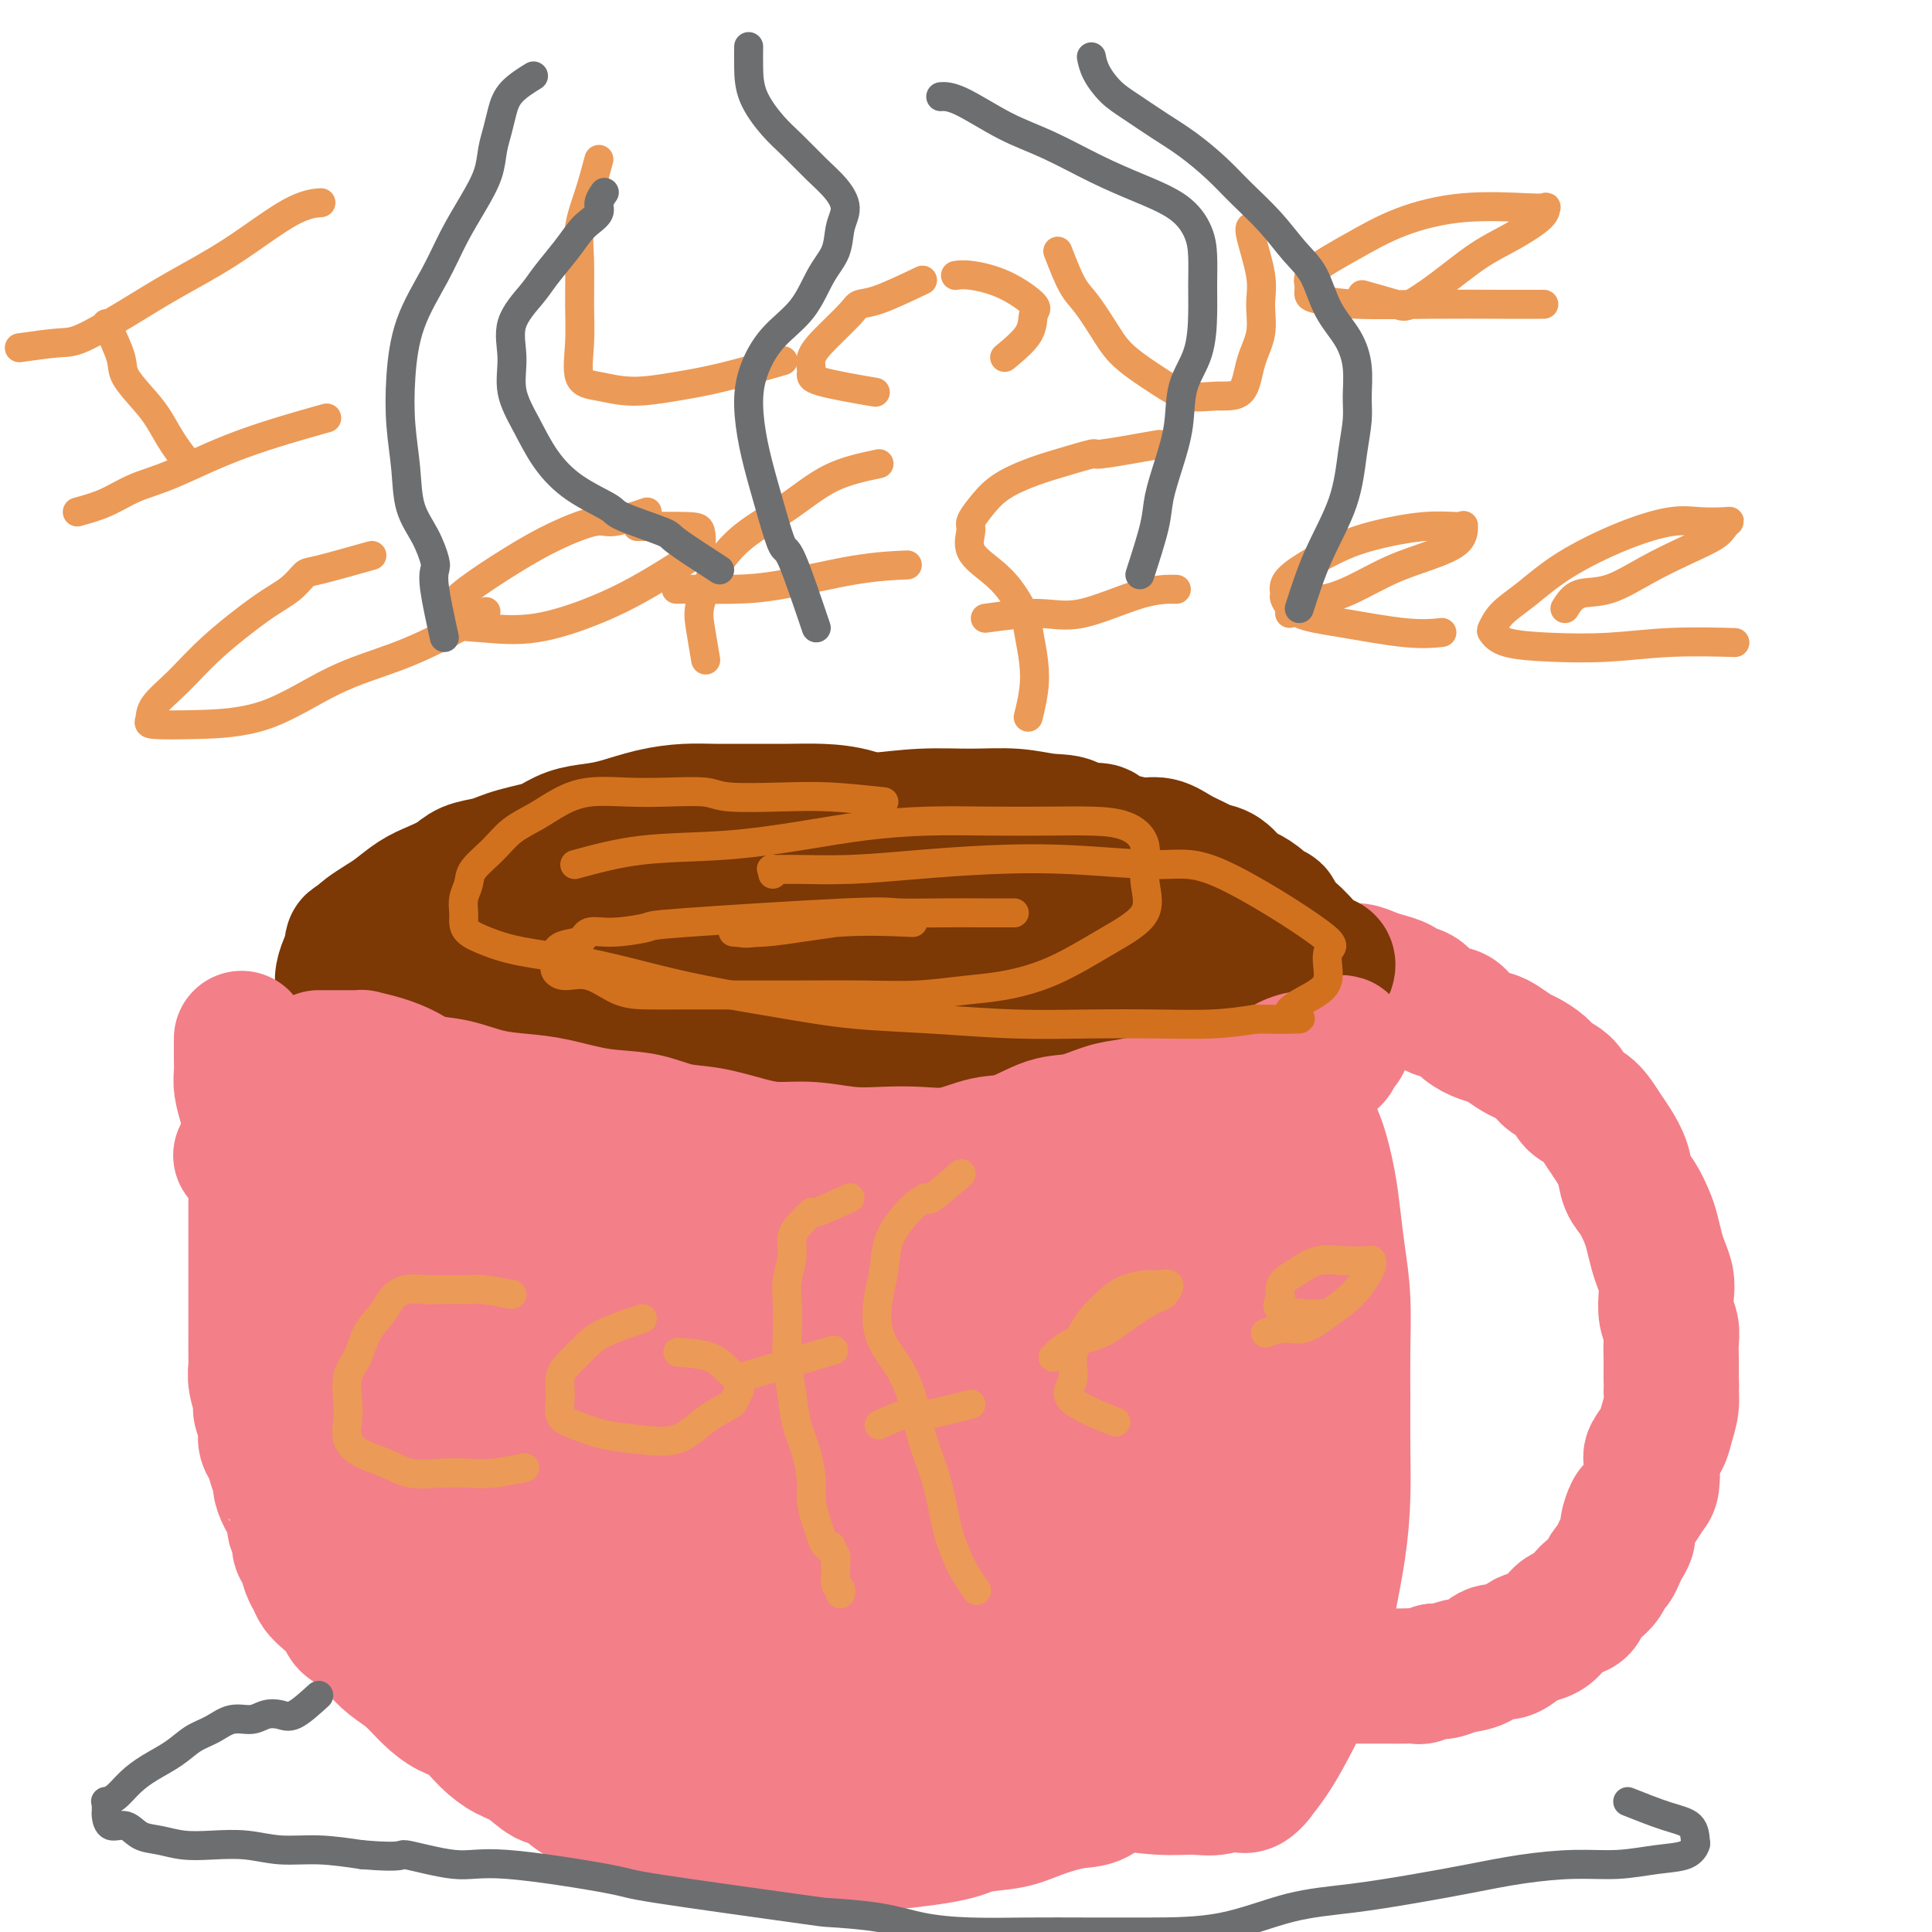 <svg viewBox='0 0 400 400' version='1.1' xmlns='http://www.w3.org/2000/svg' xmlns:xlink='http://www.w3.org/1999/xlink'><g fill='none' stroke='#F37F89' stroke-width='28' stroke-linecap='round' stroke-linejoin='round'><path d='M109,234c2.237,1.268 4.475,2.536 6,3c1.525,0.464 2.339,0.124 3,0c0.661,-0.124 1.170,-0.034 2,0c0.830,0.034 1.982,0.010 3,0c1.018,-0.010 1.901,-0.006 3,0c1.099,0.006 2.412,0.016 4,0c1.588,-0.016 3.451,-0.056 5,0c1.549,0.056 2.784,0.209 4,0c1.216,-0.209 2.414,-0.778 4,-1c1.586,-0.222 3.560,-0.096 5,0c1.440,0.096 2.348,0.162 4,0c1.652,-0.162 4.050,-0.552 6,-1c1.950,-0.448 3.451,-0.954 5,-1c1.549,-0.046 3.146,0.369 5,0c1.854,-0.369 3.965,-1.521 6,-2c2.035,-0.479 3.995,-0.283 6,-1c2.005,-0.717 4.055,-2.346 6,-3c1.945,-0.654 3.785,-0.331 6,-1c2.215,-0.669 4.806,-2.328 7,-3c2.194,-0.672 3.993,-0.355 6,-1c2.007,-0.645 4.224,-2.252 6,-3c1.776,-0.748 3.111,-0.637 5,-1c1.889,-0.363 4.331,-1.200 6,-2c1.669,-0.800 2.565,-1.561 4,-2c1.435,-0.439 3.410,-0.554 5,-1c1.590,-0.446 2.795,-1.223 4,-2'/><path d='M235,212c10.952,-3.856 4.833,-2.497 3,-2c-1.833,0.497 0.620,0.134 2,0c1.380,-0.134 1.689,-0.037 2,0c0.311,0.037 0.626,0.013 1,0c0.374,-0.013 0.806,-0.014 1,0c0.194,0.014 0.148,0.044 0,0c-0.148,-0.044 -0.399,-0.161 -1,0c-0.601,0.161 -1.552,0.602 -2,1c-0.448,0.398 -0.393,0.754 -1,1c-0.607,0.246 -1.875,0.384 -3,1c-1.125,0.616 -2.106,1.711 -3,2c-0.894,0.289 -1.703,-0.228 -3,0c-1.297,0.228 -3.084,1.202 -5,2c-1.916,0.798 -3.962,1.420 -6,2c-2.038,0.580 -4.070,1.118 -6,2c-1.930,0.882 -3.760,2.109 -6,3c-2.240,0.891 -4.889,1.446 -7,2c-2.111,0.554 -3.683,1.108 -6,2c-2.317,0.892 -5.379,2.124 -8,3c-2.621,0.876 -4.799,1.397 -7,2c-2.201,0.603 -4.424,1.290 -7,2c-2.576,0.710 -5.506,1.444 -8,2c-2.494,0.556 -4.552,0.933 -7,1c-2.448,0.067 -5.285,-0.178 -8,0c-2.715,0.178 -5.308,0.779 -8,1c-2.692,0.221 -5.483,0.063 -8,0c-2.517,-0.063 -4.758,-0.032 -7,0'/><path d='M127,239c-8.248,0.622 -5.868,0.178 -7,0c-1.132,-0.178 -5.776,-0.089 -9,0c-3.224,0.089 -5.028,0.180 -7,0c-1.972,-0.180 -4.113,-0.629 -6,-1c-1.887,-0.371 -3.522,-0.663 -5,-1c-1.478,-0.337 -2.801,-0.717 -4,-1c-1.199,-0.283 -2.275,-0.468 -3,-1c-0.725,-0.532 -1.098,-1.410 -2,-2c-0.902,-0.590 -2.333,-0.892 -3,-1c-0.667,-0.108 -0.571,-0.023 -1,0c-0.429,0.023 -1.383,-0.017 -2,0c-0.617,0.017 -0.897,0.091 -1,0c-0.103,-0.091 -0.027,-0.345 0,0c0.027,0.345 0.007,1.290 0,2c-0.007,0.710 -0.002,1.185 0,2c0.002,0.815 0.001,1.970 0,3c-0.001,1.030 -0.000,1.935 0,3c0.000,1.065 0.001,2.289 0,4c-0.001,1.711 -0.002,3.907 0,6c0.002,2.093 0.007,4.081 0,6c-0.007,1.919 -0.027,3.768 0,6c0.027,2.232 0.101,4.847 0,7c-0.101,2.153 -0.378,3.845 0,6c0.378,2.155 1.409,4.772 2,7c0.591,2.228 0.740,4.065 1,6c0.260,1.935 0.630,3.967 1,6'/><path d='M81,296c1.212,4.317 2.242,5.609 3,7c0.758,1.391 1.244,2.880 2,5c0.756,2.120 1.783,4.871 3,7c1.217,2.129 2.625,3.636 4,6c1.375,2.364 2.719,5.586 4,8c1.281,2.414 2.500,4.020 4,6c1.500,1.980 3.280,4.335 5,7c1.720,2.665 3.381,5.641 5,8c1.619,2.359 3.195,4.102 5,6c1.805,1.898 3.840,3.951 6,6c2.160,2.049 4.447,4.094 7,6c2.553,1.906 5.374,3.674 8,5c2.626,1.326 5.057,2.212 8,3c2.943,0.788 6.396,1.480 10,2c3.604,0.520 7.358,0.870 11,1c3.642,0.130 7.170,0.042 11,0c3.830,-0.042 7.960,-0.037 12,0c4.040,0.037 7.990,0.105 12,-1c4.010,-1.105 8.081,-3.382 12,-5c3.919,-1.618 7.687,-2.577 11,-4c3.313,-1.423 6.172,-3.309 9,-5c2.828,-1.691 5.625,-3.187 8,-5c2.375,-1.813 4.328,-3.941 6,-6c1.672,-2.059 3.064,-4.047 4,-6c0.936,-1.953 1.415,-3.870 2,-6c0.585,-2.130 1.274,-4.472 2,-7c0.726,-2.528 1.487,-5.241 2,-8c0.513,-2.759 0.777,-5.564 1,-8c0.223,-2.436 0.406,-4.502 1,-7c0.594,-2.498 1.598,-5.428 2,-8c0.402,-2.572 0.201,-4.786 0,-7'/><path d='M261,296c1.238,-8.195 0.333,-6.182 0,-7c-0.333,-0.818 -0.092,-4.466 0,-7c0.092,-2.534 0.037,-3.955 0,-6c-0.037,-2.045 -0.056,-4.713 0,-7c0.056,-2.287 0.189,-4.193 0,-6c-0.189,-1.807 -0.698,-3.517 -1,-5c-0.302,-1.483 -0.398,-2.740 -1,-4c-0.602,-1.260 -1.712,-2.524 -2,-4c-0.288,-1.476 0.246,-3.166 0,-4c-0.246,-0.834 -1.271,-0.812 -2,-1c-0.729,-0.188 -1.160,-0.585 -2,-1c-0.840,-0.415 -2.088,-0.849 -3,-1c-0.912,-0.151 -1.489,-0.019 -3,0c-1.511,0.019 -3.957,-0.073 -6,0c-2.043,0.073 -3.684,0.312 -6,0c-2.316,-0.312 -5.306,-1.176 -10,0c-4.694,1.176 -11.092,4.393 -17,7c-5.908,2.607 -11.326,4.606 -17,7c-5.674,2.394 -11.604,5.185 -17,8c-5.396,2.815 -10.257,5.654 -15,8c-4.743,2.346 -9.366,4.199 -13,6c-3.634,1.801 -6.277,3.551 -9,5c-2.723,1.449 -5.526,2.596 -7,3c-1.474,0.404 -1.620,0.064 -2,0c-0.380,-0.064 -0.995,0.146 -1,0c-0.005,-0.146 0.601,-0.650 3,-2c2.399,-1.350 6.591,-3.548 11,-6c4.409,-2.452 9.033,-5.160 14,-8c4.967,-2.840 10.276,-5.811 15,-8c4.724,-2.189 8.862,-3.594 13,-5'/><path d='M183,258c10.804,-5.333 9.813,-4.165 11,-4c1.187,0.165 4.552,-0.673 7,-1c2.448,-0.327 3.979,-0.142 5,0c1.021,0.142 1.532,0.241 2,1c0.468,0.759 0.893,2.178 0,5c-0.893,2.822 -3.102,7.046 -6,11c-2.898,3.954 -6.484,7.637 -11,11c-4.516,3.363 -9.963,6.407 -15,9c-5.037,2.593 -9.665,4.736 -14,7c-4.335,2.264 -8.377,4.651 -12,6c-3.623,1.349 -6.828,1.661 -10,2c-3.172,0.339 -6.312,0.706 -9,1c-2.688,0.294 -4.926,0.517 -7,0c-2.074,-0.517 -3.985,-1.772 -6,-3c-2.015,-1.228 -4.134,-2.427 -6,-4c-1.866,-1.573 -3.478,-3.518 -5,-5c-1.522,-1.482 -2.952,-2.500 -5,-4c-2.048,-1.500 -4.713,-3.481 -7,-5c-2.287,-1.519 -4.196,-2.577 -6,-4c-1.804,-1.423 -3.503,-3.212 -5,-5c-1.497,-1.788 -2.793,-3.577 -4,-5c-1.207,-1.423 -2.324,-2.482 -3,-4c-0.676,-1.518 -0.912,-3.497 -1,-5c-0.088,-1.503 -0.027,-2.532 0,-4c0.027,-1.468 0.021,-3.376 0,-5c-0.021,-1.624 -0.058,-2.966 0,-4c0.058,-1.034 0.211,-1.762 0,-3c-0.211,-1.238 -0.788,-2.987 -1,-4c-0.212,-1.013 -0.061,-1.289 0,-2c0.061,-0.711 0.030,-1.855 0,-3'/><path d='M75,237c-0.309,-4.981 -0.083,-2.434 0,-2c0.083,0.434 0.022,-1.245 0,-2c-0.022,-0.755 -0.006,-0.586 0,-1c0.006,-0.414 0.000,-1.410 0,-2c-0.000,-0.590 0.005,-0.773 0,-1c-0.005,-0.227 -0.021,-0.498 0,-1c0.021,-0.502 0.081,-1.234 0,-2c-0.081,-0.766 -0.301,-1.566 0,-2c0.301,-0.434 1.123,-0.501 2,-1c0.877,-0.499 1.808,-1.429 3,-2c1.192,-0.571 2.645,-0.784 4,-1c1.355,-0.216 2.612,-0.436 4,-1c1.388,-0.564 2.907,-1.470 5,-2c2.093,-0.530 4.760,-0.682 7,-1c2.240,-0.318 4.055,-0.803 6,-1c1.945,-0.197 4.022,-0.105 6,0c1.978,0.105 3.856,0.224 6,0c2.144,-0.224 4.553,-0.792 7,-1c2.447,-0.208 4.933,-0.056 7,0c2.067,0.056 3.714,0.017 6,0c2.286,-0.017 5.211,-0.010 8,0c2.789,0.010 5.443,0.025 8,0c2.557,-0.025 5.016,-0.090 8,0c2.984,0.090 6.493,0.333 10,0c3.507,-0.333 7.011,-1.244 10,-2c2.989,-0.756 5.462,-1.358 9,-2c3.538,-0.642 8.141,-1.324 12,-2c3.859,-0.676 6.972,-1.346 10,-2c3.028,-0.654 5.969,-1.291 9,-2c3.031,-0.709 6.152,-1.488 9,-2c2.848,-0.512 5.424,-0.756 8,-1'/><path d='M239,201c11.572,-2.403 7.002,-1.911 7,-2c-0.002,-0.089 4.564,-0.757 7,-1c2.436,-0.243 2.743,-0.059 4,0c1.257,0.059 3.465,-0.007 5,0c1.535,0.007 2.397,0.088 3,0c0.603,-0.088 0.946,-0.344 1,0c0.054,0.344 -0.183,1.288 0,2c0.183,0.712 0.784,1.193 1,2c0.216,0.807 0.045,1.940 0,3c-0.045,1.060 0.034,2.045 0,3c-0.034,0.955 -0.182,1.878 0,3c0.182,1.122 0.696,2.442 1,4c0.304,1.558 0.400,3.353 1,5c0.600,1.647 1.705,3.148 2,5c0.295,1.852 -0.219,4.057 0,6c0.219,1.943 1.173,3.624 2,6c0.827,2.376 1.528,5.448 2,8c0.472,2.552 0.715,4.583 1,7c0.285,2.417 0.612,5.219 1,8c0.388,2.781 0.837,5.541 1,9c0.163,3.459 0.042,7.617 0,11c-0.042,3.383 -0.003,5.990 0,9c0.003,3.010 -0.029,6.423 0,10c0.029,3.577 0.119,7.318 0,11c-0.119,3.682 -0.447,7.306 -1,11c-0.553,3.694 -1.330,7.457 -2,11c-0.670,3.543 -1.232,6.867 -2,10c-0.768,3.133 -1.742,6.077 -3,9c-1.258,2.923 -2.800,5.825 -4,8c-1.200,2.175 -2.057,3.621 -3,5c-0.943,1.379 -1.971,2.689 -3,4'/><path d='M260,368c-2.271,2.795 -2.948,1.281 -4,1c-1.052,-0.281 -2.480,0.671 -4,1c-1.520,0.329 -3.134,0.034 -5,0c-1.866,-0.034 -3.984,0.192 -7,0c-3.016,-0.192 -6.928,-0.801 -11,-1c-4.072,-0.199 -8.302,0.012 -13,-1c-4.698,-1.012 -9.865,-3.246 -15,-4c-5.135,-0.754 -10.239,-0.026 -16,0c-5.761,0.026 -12.178,-0.649 -18,-1c-5.822,-0.351 -11.049,-0.378 -16,-1c-4.951,-0.622 -9.627,-1.838 -14,-3c-4.373,-1.162 -8.442,-2.271 -12,-4c-3.558,-1.729 -6.604,-4.077 -9,-7c-2.396,-2.923 -4.141,-6.420 -5,-10c-0.859,-3.580 -0.834,-7.241 -1,-11c-0.166,-3.759 -0.525,-7.615 0,-12c0.525,-4.385 1.935,-9.298 4,-14c2.065,-4.702 4.785,-9.195 8,-14c3.215,-4.805 6.925,-9.924 11,-14c4.075,-4.076 8.514,-7.109 13,-10c4.486,-2.891 9.019,-5.639 14,-8c4.981,-2.361 10.410,-4.335 15,-5c4.590,-0.665 8.340,-0.022 12,0c3.660,0.022 7.230,-0.577 10,0c2.770,0.577 4.739,2.329 6,5c1.261,2.671 1.815,6.260 0,10c-1.815,3.740 -5.997,7.632 -11,11c-5.003,3.368 -10.825,6.212 -17,9c-6.175,2.788 -12.701,5.520 -18,7c-5.299,1.480 -9.371,1.709 -13,2c-3.629,0.291 -6.814,0.646 -10,1'/><path d='M134,295c-5.336,0.263 -7.178,-0.580 -9,-2c-1.822,-1.420 -3.626,-3.415 -5,-6c-1.374,-2.585 -2.320,-5.758 -3,-9c-0.680,-3.242 -1.094,-6.552 -1,-10c0.094,-3.448 0.696,-7.033 2,-10c1.304,-2.967 3.308,-5.317 6,-8c2.692,-2.683 6.071,-5.699 9,-8c2.929,-2.301 5.409,-3.887 9,-5c3.591,-1.113 8.292,-1.755 13,-2c4.708,-0.245 9.421,-0.094 14,0c4.579,0.094 9.022,0.132 13,1c3.978,0.868 7.490,2.567 10,5c2.510,2.433 4.019,5.599 5,9c0.981,3.401 1.434,7.037 -1,11c-2.434,3.963 -7.756,8.253 -14,13c-6.244,4.747 -13.408,9.953 -20,14c-6.592,4.047 -12.610,6.937 -18,9c-5.390,2.063 -10.153,3.300 -14,4c-3.847,0.700 -6.780,0.864 -10,1c-3.220,0.136 -6.728,0.243 -9,-1c-2.272,-1.243 -3.307,-3.835 -4,-6c-0.693,-2.165 -1.044,-3.904 -1,-7c0.044,-3.096 0.482,-7.549 2,-11c1.518,-3.451 4.116,-5.900 8,-9c3.884,-3.100 9.055,-6.852 14,-10c4.945,-3.148 9.663,-5.692 15,-8c5.337,-2.308 11.292,-4.381 18,-6c6.708,-1.619 14.169,-2.784 21,-4c6.831,-1.216 13.031,-2.481 20,-3c6.969,-0.519 14.705,-0.291 21,0c6.295,0.291 11.147,0.646 16,1'/><path d='M241,238c8.107,1.561 9.874,4.962 12,8c2.126,3.038 4.611,5.713 6,9c1.389,3.287 1.681,7.185 1,11c-0.681,3.815 -2.336,7.548 -5,11c-2.664,3.452 -6.335,6.623 -9,9c-2.665,2.377 -4.322,3.959 -6,5c-1.678,1.041 -3.377,1.541 -5,2c-1.623,0.459 -3.172,0.876 -4,0c-0.828,-0.876 -0.936,-3.046 -1,-6c-0.064,-2.954 -0.085,-6.690 0,-10c0.085,-3.310 0.276,-6.192 1,-10c0.724,-3.808 1.980,-8.543 3,-12c1.020,-3.457 1.804,-5.637 3,-9c1.196,-3.363 2.802,-7.910 4,-11c1.198,-3.090 1.986,-4.722 3,-7c1.014,-2.278 2.253,-5.200 3,-7c0.747,-1.800 1.002,-2.476 2,-3c0.998,-0.524 2.740,-0.894 4,-1c1.260,-0.106 2.038,0.053 3,2c0.962,1.947 2.108,5.682 3,9c0.892,3.318 1.532,6.219 2,9c0.468,2.781 0.766,5.440 1,8c0.234,2.560 0.405,5.019 1,7c0.595,1.981 1.615,3.485 2,5c0.385,1.515 0.136,3.042 0,4c-0.136,0.958 -0.157,1.349 0,2c0.157,0.651 0.492,1.564 0,2c-0.492,0.436 -1.812,0.395 -3,0c-1.188,-0.395 -2.243,-1.145 -3,-3c-0.757,-1.855 -1.216,-4.816 -2,-8c-0.784,-3.184 -1.892,-6.592 -3,-10'/><path d='M254,244c-0.995,-4.377 -0.984,-6.318 -1,-9c-0.016,-2.682 -0.059,-6.105 0,-9c0.059,-2.895 0.220,-5.262 0,-7c-0.220,-1.738 -0.821,-2.846 -1,-4c-0.179,-1.154 0.064,-2.355 0,-3c-0.064,-0.645 -0.434,-0.733 -1,-1c-0.566,-0.267 -1.329,-0.713 -2,0c-0.671,0.713 -1.251,2.585 -2,5c-0.749,2.415 -1.667,5.373 -3,8c-1.333,2.627 -3.081,4.922 -5,7c-1.919,2.078 -4.008,3.937 -6,6c-1.992,2.063 -3.888,4.328 -6,6c-2.112,1.672 -4.442,2.749 -7,4c-2.558,1.251 -5.346,2.675 -8,4c-2.654,1.325 -5.174,2.550 -8,3c-2.826,0.450 -5.958,0.125 -9,0c-3.042,-0.125 -5.993,-0.050 -9,0c-3.007,0.050 -6.069,0.075 -9,0c-2.931,-0.075 -5.730,-0.251 -9,-1c-3.270,-0.749 -7.010,-2.072 -10,-3c-2.990,-0.928 -5.230,-1.461 -8,-2c-2.770,-0.539 -6.070,-1.085 -9,-2c-2.930,-0.915 -5.488,-2.198 -8,-3c-2.512,-0.802 -4.976,-1.122 -7,-2c-2.024,-0.878 -3.609,-2.315 -6,-3c-2.391,-0.685 -5.589,-0.616 -8,-1c-2.411,-0.384 -4.034,-1.219 -6,-2c-1.966,-0.781 -4.276,-1.509 -6,-2c-1.724,-0.491 -2.862,-0.746 -4,-1'/><path d='M96,232c-11.839,-3.262 -5.438,-0.915 -4,0c1.438,0.915 -2.088,0.400 -4,0c-1.912,-0.400 -2.210,-0.684 -3,0c-0.790,0.684 -2.071,2.335 -3,4c-0.929,1.665 -1.507,3.342 -2,5c-0.493,1.658 -0.901,3.296 -1,5c-0.099,1.704 0.109,3.475 0,5c-0.109,1.525 -0.537,2.804 0,4c0.537,1.196 2.038,2.310 4,3c1.962,0.690 4.385,0.958 7,1c2.615,0.042 5.423,-0.141 9,0c3.577,0.141 7.924,0.607 13,0c5.076,-0.607 10.882,-2.286 16,-4c5.118,-1.714 9.546,-3.464 15,-5c5.454,-1.536 11.932,-2.858 17,-4c5.068,-1.142 8.726,-2.103 13,-3c4.274,-0.897 9.166,-1.730 13,-2c3.834,-0.270 6.612,0.024 9,0c2.388,-0.024 4.388,-0.367 5,0c0.612,0.367 -0.162,1.442 0,3c0.162,1.558 1.262,3.597 0,6c-1.262,2.403 -4.885,5.169 -9,9c-4.115,3.831 -8.721,8.726 -14,13c-5.279,4.274 -11.229,7.925 -17,12c-5.771,4.075 -11.361,8.574 -17,13c-5.639,4.426 -11.326,8.780 -16,12c-4.674,3.220 -8.335,5.306 -11,7c-2.665,1.694 -4.333,2.994 -6,4c-1.667,1.006 -3.333,1.716 -4,2c-0.667,0.284 -0.333,0.142 0,0'/><path d='M106,322c-10.877,7.108 -2.569,-0.123 2,-4c4.569,-3.877 5.401,-4.401 9,-7c3.599,-2.599 9.967,-7.273 16,-11c6.033,-3.727 11.731,-6.505 18,-10c6.269,-3.495 13.110,-7.706 20,-11c6.890,-3.294 13.829,-5.671 20,-8c6.171,-2.329 11.574,-4.611 16,-6c4.426,-1.389 7.874,-1.885 11,-2c3.126,-0.115 5.931,0.151 8,0c2.069,-0.151 3.402,-0.719 4,0c0.598,0.719 0.462,2.726 0,5c-0.462,2.274 -1.250,4.815 -4,9c-2.750,4.185 -7.461,10.014 -12,15c-4.539,4.986 -8.904,9.128 -13,13c-4.096,3.872 -7.923,7.473 -12,11c-4.077,3.527 -8.404,6.979 -12,10c-3.596,3.021 -6.461,5.610 -9,8c-2.539,2.390 -4.753,4.581 -7,6c-2.247,1.419 -4.528,2.068 -6,3c-1.472,0.932 -2.135,2.149 -3,3c-0.865,0.851 -1.931,1.336 -3,2c-1.069,0.664 -2.141,1.507 -3,2c-0.859,0.493 -1.505,0.636 0,1c1.505,0.364 5.160,0.949 9,0c3.840,-0.949 7.866,-3.431 13,-6c5.134,-2.569 11.376,-5.225 17,-8c5.624,-2.775 10.630,-5.670 17,-9c6.370,-3.330 14.106,-7.094 20,-10c5.894,-2.906 9.947,-4.953 14,-7'/><path d='M236,311c14.901,-6.909 11.654,-4.181 12,-4c0.346,0.181 4.283,-2.185 7,-3c2.717,-0.815 4.212,-0.080 5,0c0.788,0.080 0.869,-0.497 1,0c0.131,0.497 0.314,2.066 0,4c-0.314,1.934 -1.124,4.233 -3,7c-1.876,2.767 -4.818,6.004 -8,9c-3.182,2.996 -6.603,5.753 -10,8c-3.397,2.247 -6.771,3.985 -11,6c-4.229,2.015 -9.312,4.308 -14,6c-4.688,1.692 -8.981,2.782 -13,4c-4.019,1.218 -7.764,2.563 -12,3c-4.236,0.437 -8.963,-0.035 -13,0c-4.037,0.035 -7.386,0.577 -11,0c-3.614,-0.577 -7.495,-2.272 -11,-4c-3.505,-1.728 -6.635,-3.490 -10,-5c-3.365,-1.510 -6.964,-2.770 -10,-4c-3.036,-1.230 -5.510,-2.430 -8,-4c-2.490,-1.570 -4.995,-3.508 -7,-5c-2.005,-1.492 -3.510,-2.537 -4,-4c-0.490,-1.463 0.035,-3.344 0,-5c-0.035,-1.656 -0.631,-3.089 0,-4c0.631,-0.911 2.488,-1.302 5,-2c2.512,-0.698 5.679,-1.705 9,-2c3.321,-0.295 6.796,0.122 11,0c4.204,-0.122 9.136,-0.785 14,-1c4.864,-0.215 9.659,0.016 15,0c5.341,-0.016 11.227,-0.281 16,0c4.773,0.281 8.434,1.106 12,2c3.566,0.894 7.037,1.856 10,3c2.963,1.144 5.418,2.470 7,4c1.582,1.530 2.291,3.265 3,5'/><path d='M218,325c1.579,2.451 0.525,4.078 0,6c-0.525,1.922 -0.522,4.140 -2,6c-1.478,1.860 -4.439,3.362 -8,5c-3.561,1.638 -7.724,3.411 -11,4c-3.276,0.589 -5.665,-0.007 -9,0c-3.335,0.007 -7.616,0.617 -11,0c-3.384,-0.617 -5.870,-2.459 -9,-4c-3.130,-1.541 -6.905,-2.779 -10,-4c-3.095,-1.221 -5.512,-2.426 -8,-4c-2.488,-1.574 -5.047,-3.519 -7,-5c-1.953,-1.481 -3.299,-2.498 -4,-4c-0.701,-1.502 -0.758,-3.487 -1,-5c-0.242,-1.513 -0.671,-2.553 0,-4c0.671,-1.447 2.441,-3.301 4,-5c1.559,-1.699 2.907,-3.241 5,-5c2.093,-1.759 4.931,-3.733 8,-5c3.069,-1.267 6.371,-1.827 10,-3c3.629,-1.173 7.587,-2.960 11,-4c3.413,-1.040 6.282,-1.334 10,-2c3.718,-0.666 8.286,-1.706 12,-2c3.714,-0.294 6.575,0.156 9,0c2.425,-0.156 4.413,-0.918 7,-2c2.587,-1.082 5.773,-2.484 8,-3c2.227,-0.516 3.493,-0.148 4,0c0.507,0.148 0.253,0.074 0,0'/><path d='M257,211c1.723,-2.025 3.445,-4.049 4,-5c0.555,-0.951 -0.059,-0.828 0,-1c0.059,-0.172 0.789,-0.639 1,-1c0.211,-0.361 -0.097,-0.618 0,-1c0.097,-0.382 0.600,-0.891 1,-1c0.400,-0.109 0.699,0.181 1,0c0.301,-0.181 0.604,-0.833 1,-1c0.396,-0.167 0.884,0.151 1,0c0.116,-0.151 -0.138,-0.773 0,-1c0.138,-0.227 0.670,-0.061 1,0c0.330,0.061 0.458,0.015 1,0c0.542,-0.015 1.499,-0.000 2,0c0.501,0.000 0.546,-0.015 1,0c0.454,0.015 1.318,0.059 2,0c0.682,-0.059 1.183,-0.223 2,0c0.817,0.223 1.951,0.833 3,1c1.049,0.167 2.013,-0.109 3,0c0.987,0.109 1.996,0.603 3,1c1.004,0.397 2.002,0.699 3,1'/><path d='M287,203c3.696,0.903 3.437,1.659 4,2c0.563,0.341 1.949,0.266 3,1c1.051,0.734 1.766,2.277 3,3c1.234,0.723 2.987,0.626 4,1c1.013,0.374 1.287,1.217 2,2c0.713,0.783 1.867,1.504 3,2c1.133,0.496 2.247,0.766 3,1c0.753,0.234 1.145,0.433 2,1c0.855,0.567 2.172,1.502 3,2c0.828,0.498 1.166,0.560 2,1c0.834,0.440 2.166,1.257 3,2c0.834,0.743 1.172,1.413 2,2c0.828,0.587 2.147,1.090 3,2c0.853,0.910 1.241,2.227 2,3c0.759,0.773 1.890,1.001 3,2c1.110,0.999 2.198,2.769 3,4c0.802,1.231 1.318,1.922 2,3c0.682,1.078 1.531,2.542 2,4c0.469,1.458 0.560,2.911 1,4c0.440,1.089 1.231,1.813 2,3c0.769,1.187 1.516,2.835 2,4c0.484,1.165 0.704,1.847 1,3c0.296,1.153 0.667,2.777 1,4c0.333,1.223 0.629,2.046 1,3c0.371,0.954 0.817,2.041 1,3c0.183,0.959 0.101,1.792 0,3c-0.101,1.208 -0.223,2.790 0,4c0.223,1.210 0.792,2.046 1,3c0.208,0.954 0.056,2.026 0,3c-0.056,0.974 -0.016,1.850 0,3c0.016,1.150 0.008,2.575 0,4'/><path d='M346,285c0.140,3.647 -0.008,2.763 0,3c0.008,0.237 0.174,1.594 0,3c-0.174,1.406 -0.687,2.860 -1,4c-0.313,1.140 -0.426,1.967 -1,3c-0.574,1.033 -1.611,2.274 -2,3c-0.389,0.726 -0.131,0.938 0,2c0.131,1.062 0.136,2.974 0,4c-0.136,1.026 -0.414,1.167 -1,2c-0.586,0.833 -1.481,2.359 -2,3c-0.519,0.641 -0.664,0.398 -1,1c-0.336,0.602 -0.863,2.049 -1,3c-0.137,0.951 0.118,1.406 0,2c-0.118,0.594 -0.608,1.328 -1,2c-0.392,0.672 -0.685,1.282 -1,2c-0.315,0.718 -0.652,1.543 -1,2c-0.348,0.457 -0.707,0.546 -1,1c-0.293,0.454 -0.519,1.273 -1,2c-0.481,0.727 -1.217,1.364 -2,2c-0.783,0.636 -1.612,1.273 -2,2c-0.388,0.727 -0.334,1.543 -1,2c-0.666,0.457 -2.050,0.555 -3,1c-0.950,0.445 -1.465,1.238 -2,2c-0.535,0.762 -1.091,1.495 -2,2c-0.909,0.505 -2.171,0.783 -3,1c-0.829,0.217 -1.226,0.372 -2,1c-0.774,0.628 -1.926,1.727 -3,2c-1.074,0.273 -2.070,-0.280 -3,0c-0.930,0.280 -1.796,1.395 -3,2c-1.204,0.605 -2.747,0.701 -4,1c-1.253,0.299 -2.215,0.800 -3,1c-0.785,0.200 -1.392,0.100 -2,0'/><path d='M297,346c-4.095,1.464 -2.833,1.124 -3,1c-0.167,-0.124 -1.763,-0.033 -3,0c-1.237,0.033 -2.115,0.009 -3,0c-0.885,-0.009 -1.777,-0.002 -3,0c-1.223,0.002 -2.778,0.001 -4,0c-1.222,-0.001 -2.112,-0.000 -3,0c-0.888,0.000 -1.774,0.000 -3,0c-1.226,-0.000 -2.793,-0.000 -4,0c-1.207,0.000 -2.052,0.000 -3,0c-0.948,-0.000 -1.997,0.000 -3,0c-1.003,-0.000 -1.960,-0.000 -3,0c-1.040,0.000 -2.161,0.000 -3,0c-0.839,-0.000 -1.394,-0.000 -2,0c-0.606,0.000 -1.261,0.001 -2,0c-0.739,-0.001 -1.561,-0.002 -2,0c-0.439,0.002 -0.496,0.007 -1,0c-0.504,-0.007 -1.456,-0.027 -2,0c-0.544,0.027 -0.682,0.100 -1,0c-0.318,-0.100 -0.816,-0.373 -1,-1c-0.184,-0.627 -0.052,-1.608 0,-2c0.052,-0.392 0.026,-0.196 0,0'/></g>
<g fill='none' stroke='#7C3805' stroke-width='28' stroke-linecap='round' stroke-linejoin='round'><path d='M78,198c2.035,-1.253 4.070,-2.506 5,-3c0.930,-0.494 0.755,-0.230 1,0c0.245,0.230 0.910,0.427 2,0c1.090,-0.427 2.604,-1.477 4,-2c1.396,-0.523 2.672,-0.520 4,-1c1.328,-0.480 2.707,-1.442 4,-2c1.293,-0.558 2.500,-0.713 4,-1c1.500,-0.287 3.293,-0.706 5,-1c1.707,-0.294 3.329,-0.463 5,-1c1.671,-0.537 3.390,-1.440 5,-2c1.610,-0.560 3.111,-0.775 5,-1c1.889,-0.225 4.166,-0.458 6,-1c1.834,-0.542 3.223,-1.392 5,-2c1.777,-0.608 3.940,-0.975 6,-1c2.060,-0.025 4.016,0.292 6,0c1.984,-0.292 3.997,-1.193 6,-2c2.003,-0.807 3.998,-1.522 6,-2c2.002,-0.478 4.012,-0.720 6,-1c1.988,-0.280 3.955,-0.597 6,-1c2.045,-0.403 4.167,-0.893 6,-1c1.833,-0.107 3.378,0.167 5,0c1.622,-0.167 3.321,-0.777 5,-1c1.679,-0.223 3.337,-0.060 5,0c1.663,0.060 3.332,0.016 5,0c1.668,-0.016 3.337,-0.004 5,0c1.663,0.004 3.322,0.001 5,0c1.678,-0.001 3.375,-0.000 5,0c1.625,0.000 3.179,0.000 5,0c1.821,-0.000 3.911,-0.000 6,0'/><path d='M221,172c10.797,-0.435 5.791,0.478 5,1c-0.791,0.522 2.635,0.654 5,1c2.365,0.346 3.668,0.905 5,1c1.332,0.095 2.691,-0.275 4,0c1.309,0.275 2.567,1.195 4,2c1.433,0.805 3.040,1.496 4,2c0.960,0.504 1.272,0.820 2,1c0.728,0.180 1.872,0.225 3,1c1.128,0.775 2.239,2.282 3,3c0.761,0.718 1.173,0.648 2,1c0.827,0.352 2.068,1.125 3,2c0.932,0.875 1.556,1.852 2,2c0.444,0.148 0.708,-0.533 1,0c0.292,0.533 0.612,2.279 1,3c0.388,0.721 0.844,0.416 1,1c0.156,0.584 0.012,2.055 0,3c-0.012,0.945 0.107,1.362 0,2c-0.107,0.638 -0.440,1.495 -1,2c-0.560,0.505 -1.349,0.657 -2,1c-0.651,0.343 -1.166,0.876 -2,1c-0.834,0.124 -1.989,-0.163 -3,0c-1.011,0.163 -1.878,0.776 -3,1c-1.122,0.224 -2.499,0.060 -4,0c-1.501,-0.060 -3.126,-0.016 -5,0c-1.874,0.016 -3.995,0.004 -6,0c-2.005,-0.004 -3.892,-0.001 -6,0c-2.108,0.001 -4.438,0.000 -7,0c-2.562,-0.000 -5.357,-0.000 -8,0c-2.643,0.000 -5.135,0.000 -8,0c-2.865,-0.000 -6.104,-0.000 -9,0c-2.896,0.000 -5.448,0.000 -8,0'/><path d='M194,203c-10.804,0.013 -7.314,0.046 -8,0c-0.686,-0.046 -5.549,-0.170 -9,0c-3.451,0.170 -5.489,0.633 -8,1c-2.511,0.367 -5.495,0.638 -8,1c-2.505,0.362 -4.531,0.817 -7,1c-2.469,0.183 -5.380,0.095 -8,0c-2.620,-0.095 -4.949,-0.198 -7,0c-2.051,0.198 -3.826,0.697 -6,1c-2.174,0.303 -4.749,0.409 -7,1c-2.251,0.591 -4.179,1.665 -6,2c-1.821,0.335 -3.537,-0.069 -5,0c-1.463,0.069 -2.675,0.611 -4,1c-1.325,0.389 -2.765,0.626 -4,1c-1.235,0.374 -2.265,0.885 -3,1c-0.735,0.115 -1.174,-0.165 -2,0c-0.826,0.165 -2.038,0.776 -3,1c-0.962,0.224 -1.675,0.059 -2,0c-0.325,-0.059 -0.263,-0.014 -1,0c-0.737,0.014 -2.275,-0.003 -3,0c-0.725,0.003 -0.639,0.026 -1,0c-0.361,-0.026 -1.168,-0.102 -2,0c-0.832,0.102 -1.687,0.380 -2,0c-0.313,-0.380 -0.083,-1.418 0,-2c0.083,-0.582 0.019,-0.707 0,-1c-0.019,-0.293 0.008,-0.752 0,-1c-0.008,-0.248 -0.052,-0.285 0,-1c0.052,-0.715 0.199,-2.109 1,-3c0.801,-0.891 2.254,-1.278 4,-2c1.746,-0.722 3.785,-1.778 6,-3c2.215,-1.222 4.608,-2.611 7,-4'/><path d='M106,197c4.250,-1.706 6.376,-1.472 9,-2c2.624,-0.528 5.745,-1.817 9,-3c3.255,-1.183 6.644,-2.258 10,-3c3.356,-0.742 6.680,-1.150 10,-2c3.320,-0.850 6.636,-2.140 10,-3c3.364,-0.860 6.776,-1.288 10,-2c3.224,-0.712 6.260,-1.707 9,-2c2.740,-0.293 5.182,0.118 11,0c5.818,-0.118 15.010,-0.763 20,-1c4.990,-0.237 5.777,-0.064 8,0c2.223,0.064 5.881,0.019 9,0c3.119,-0.019 5.700,-0.014 8,0c2.300,0.014 4.318,0.035 6,0c1.682,-0.035 3.027,-0.128 4,0c0.973,0.128 1.575,0.476 2,1c0.425,0.524 0.673,1.224 1,2c0.327,0.776 0.732,1.627 1,2c0.268,0.373 0.400,0.268 0,1c-0.400,0.732 -1.333,2.301 -2,3c-0.667,0.699 -1.069,0.527 -2,1c-0.931,0.473 -2.393,1.590 -4,2c-1.607,0.410 -3.361,0.112 -5,0c-1.639,-0.112 -3.162,-0.038 -5,0c-1.838,0.038 -3.989,0.040 -6,0c-2.011,-0.040 -3.882,-0.123 -6,0c-2.118,0.123 -4.482,0.450 -7,0c-2.518,-0.450 -5.190,-1.677 -8,-2c-2.810,-0.323 -5.756,0.259 -9,0c-3.244,-0.259 -6.784,-1.360 -10,-2c-3.216,-0.640 -6.108,-0.820 -9,-1'/><path d='M170,186c-11.851,-0.999 -8.977,-0.997 -10,-1c-1.023,-0.003 -5.941,-0.012 -9,0c-3.059,0.012 -4.259,0.046 -8,0c-3.741,-0.046 -10.022,-0.173 -16,0c-5.978,0.173 -11.653,0.646 -15,1c-3.347,0.354 -4.367,0.589 -6,1c-1.633,0.411 -3.879,0.999 -6,2c-2.121,1.001 -4.117,2.414 -6,3c-1.883,0.586 -3.653,0.345 -5,1c-1.347,0.655 -2.270,2.205 -3,3c-0.730,0.795 -1.267,0.836 -2,1c-0.733,0.164 -1.664,0.451 -2,1c-0.336,0.549 -0.079,1.360 0,2c0.079,0.640 -0.020,1.110 0,1c0.020,-0.110 0.159,-0.799 0,-1c-0.159,-0.201 -0.617,0.085 -1,0c-0.383,-0.085 -0.692,-0.543 -1,-1'/><path d='M80,199c-0.261,-0.310 0.085,-0.083 0,0c-0.085,0.083 -0.601,0.024 -1,0c-0.399,-0.024 -0.681,-0.013 -1,0c-0.319,0.013 -0.674,0.026 -1,0c-0.326,-0.026 -0.623,-0.093 -1,0c-0.377,0.093 -0.832,0.344 -1,1c-0.168,0.656 -0.047,1.715 0,2c0.047,0.285 0.021,-0.204 0,0c-0.021,0.204 -0.036,1.101 0,2c0.036,0.899 0.125,1.799 0,2c-0.125,0.201 -0.462,-0.297 0,0c0.462,0.297 1.723,1.390 3,2c1.277,0.610 2.571,0.738 4,1c1.429,0.262 2.992,0.659 5,1c2.008,0.341 4.459,0.627 7,1c2.541,0.373 5.172,0.833 8,1c2.828,0.167 5.855,0.042 9,0c3.145,-0.042 6.409,-0.000 10,0c3.591,0.000 7.509,-0.040 11,0c3.491,0.040 6.554,0.162 10,0c3.446,-0.162 7.275,-0.608 11,-1c3.725,-0.392 7.347,-0.731 11,-1c3.653,-0.269 7.339,-0.468 11,-1c3.661,-0.532 7.299,-1.398 11,-2c3.701,-0.602 7.465,-0.939 11,-1c3.535,-0.061 6.839,0.155 10,0c3.161,-0.155 6.177,-0.681 9,-1c2.823,-0.319 5.452,-0.432 8,-1c2.548,-0.568 5.014,-1.591 7,-2c1.986,-0.409 3.493,-0.205 5,0'/><path d='M236,202c15.157,-1.726 6.048,-1.040 3,-1c-3.048,0.040 -0.037,-0.566 1,-1c1.037,-0.434 0.098,-0.697 0,-1c-0.098,-0.303 0.643,-0.645 0,-1c-0.643,-0.355 -2.669,-0.722 -5,-1c-2.331,-0.278 -4.965,-0.466 -8,-1c-3.035,-0.534 -6.471,-1.412 -10,-2c-3.529,-0.588 -7.152,-0.884 -11,-1c-3.848,-0.116 -7.922,-0.052 -12,0c-4.078,0.052 -8.158,0.093 -13,0c-4.842,-0.093 -10.444,-0.320 -15,0c-4.556,0.320 -8.065,1.186 -12,2c-3.935,0.814 -8.295,1.577 -12,2c-3.705,0.423 -6.756,0.505 -9,1c-2.244,0.495 -3.681,1.402 -5,2c-1.319,0.598 -2.520,0.885 -3,1c-0.480,0.115 -0.240,0.057 0,0'/><path d='M111,187c5.422,-2.042 10.844,-4.084 13,-5c2.156,-0.916 1.047,-0.708 4,-2c2.953,-1.292 9.969,-4.086 13,-5c3.031,-0.914 2.078,0.053 4,0c1.922,-0.053 6.720,-1.124 11,-2c4.280,-0.876 8.043,-1.556 12,-2c3.957,-0.444 8.107,-0.651 12,-1c3.893,-0.349 7.527,-0.840 11,-1c3.473,-0.160 6.785,0.010 10,0c3.215,-0.010 6.332,-0.198 9,0c2.668,0.198 4.885,0.784 7,1c2.115,0.216 4.128,0.062 5,1c0.872,0.938 0.604,2.968 1,4c0.396,1.032 1.455,1.067 2,2c0.545,0.933 0.574,2.763 0,4c-0.574,1.237 -1.752,1.882 -3,3c-1.248,1.118 -2.565,2.708 -5,4c-2.435,1.292 -5.989,2.286 -9,3c-3.011,0.714 -5.481,1.147 -9,2c-3.519,0.853 -8.089,2.127 -12,3c-3.911,0.873 -7.164,1.344 -11,2c-3.836,0.656 -8.256,1.496 -12,2c-3.744,0.504 -6.811,0.671 -10,1c-3.189,0.329 -6.501,0.820 -9,1c-2.499,0.180 -4.185,0.048 -6,0c-1.815,-0.048 -3.758,-0.013 -5,0c-1.242,0.013 -1.783,0.004 -2,0c-0.217,-0.004 -0.108,-0.002 0,0'/><path d='M226,175c-4.633,0.430 -9.267,0.861 -11,1c-1.733,0.139 -0.566,-0.013 -2,0c-1.434,0.013 -5.469,0.191 -8,0c-2.531,-0.191 -3.557,-0.751 -5,-1c-1.443,-0.249 -3.304,-0.186 -5,-1c-1.696,-0.814 -3.227,-2.505 -5,-3c-1.773,-0.495 -3.788,0.207 -6,0c-2.212,-0.207 -4.621,-1.323 -7,-2c-2.379,-0.677 -4.728,-0.914 -7,-1c-2.272,-0.086 -4.468,-0.021 -7,0c-2.532,0.021 -5.401,-0.002 -8,0c-2.599,0.002 -4.928,0.028 -7,0c-2.072,-0.028 -3.887,-0.111 -6,0c-2.113,0.111 -4.523,0.415 -7,1c-2.477,0.585 -5.022,1.452 -7,2c-1.978,0.548 -3.390,0.777 -5,1c-1.610,0.223 -3.418,0.441 -5,1c-1.582,0.559 -2.940,1.459 -4,2c-1.060,0.541 -1.824,0.721 -3,1c-1.176,0.279 -2.764,0.655 -4,1c-1.236,0.345 -2.119,0.659 -3,1c-0.881,0.341 -1.761,0.709 -3,1c-1.239,0.291 -2.839,0.504 -4,1c-1.161,0.496 -1.885,1.273 -3,2c-1.115,0.727 -2.621,1.403 -4,2c-1.379,0.597 -2.632,1.116 -4,2c-1.368,0.884 -2.851,2.134 -4,3c-1.149,0.866 -1.963,1.349 -3,2c-1.037,0.651 -2.296,1.472 -3,2c-0.704,0.528 -0.852,0.764 -1,1'/><path d='M75,194c-3.581,2.293 -1.534,1.026 -1,1c0.534,-0.026 -0.445,1.190 -1,2c-0.555,0.810 -0.686,1.213 -1,2c-0.314,0.787 -0.813,1.957 -1,3c-0.187,1.043 -0.064,1.959 0,3c0.064,1.041 0.067,2.207 0,3c-0.067,0.793 -0.206,1.213 0,2c0.206,0.787 0.757,1.940 2,3c1.243,1.060 3.177,2.027 5,3c1.823,0.973 3.535,1.953 6,3c2.465,1.047 5.683,2.161 9,3c3.317,0.839 6.734,1.405 10,2c3.266,0.595 6.380,1.221 10,2c3.620,0.779 7.744,1.711 12,2c4.256,0.289 8.644,-0.063 13,0c4.356,0.063 8.680,0.543 13,1c4.320,0.457 8.637,0.893 13,1c4.363,0.107 8.770,-0.114 13,0c4.230,0.114 8.281,0.565 12,1c3.719,0.435 7.106,0.855 11,1c3.894,0.145 8.294,0.017 12,0c3.706,-0.017 6.718,0.078 10,0c3.282,-0.078 6.835,-0.330 10,-1c3.165,-0.670 5.944,-1.757 9,-3c3.056,-1.243 6.391,-2.643 9,-4c2.609,-1.357 4.492,-2.670 7,-4c2.508,-1.330 5.642,-2.677 8,-4c2.358,-1.323 3.941,-2.623 5,-4c1.059,-1.377 1.593,-2.832 2,-4c0.407,-1.168 0.688,-2.048 1,-3c0.312,-0.952 0.656,-1.976 1,-3'/><path d='M274,202c1.528,-2.778 0.849,-2.722 0,-3c-0.849,-0.278 -1.868,-0.891 -3,-2c-1.132,-1.109 -2.377,-2.716 -4,-4c-1.623,-1.284 -3.624,-2.245 -5,-3c-1.376,-0.755 -2.128,-1.302 -7,-3c-4.872,-1.698 -13.863,-4.545 -19,-6c-5.137,-1.455 -6.420,-1.518 -9,-2c-2.580,-0.482 -6.458,-1.383 -10,-2c-3.542,-0.617 -6.748,-0.950 -10,-1c-3.252,-0.050 -6.551,0.183 -10,0c-3.449,-0.183 -7.049,-0.781 -10,-1c-2.951,-0.219 -5.255,-0.058 -8,0c-2.745,0.058 -5.933,0.014 -9,0c-3.067,-0.014 -6.014,0.001 -9,0c-2.986,-0.001 -6.010,-0.020 -9,0c-2.990,0.020 -5.947,0.077 -9,1c-3.053,0.923 -6.203,2.711 -9,4c-2.797,1.289 -5.240,2.080 -8,3c-2.760,0.920 -5.836,1.970 -8,3c-2.164,1.030 -3.415,2.039 -5,3c-1.585,0.961 -3.504,1.874 -5,3c-1.496,1.126 -2.570,2.465 -3,3c-0.430,0.535 -0.215,0.268 0,0'/></g>
<g fill='none' stroke='#F37F89' stroke-width='28' stroke-linecap='round' stroke-linejoin='round'><path d='M66,219c2.173,-0.005 4.346,-0.010 6,0c1.654,0.010 2.790,0.034 3,0c0.210,-0.034 -0.505,-0.126 0,0c0.505,0.126 2.229,0.471 4,1c1.771,0.529 3.588,1.241 5,2c1.412,0.759 2.418,1.564 4,2c1.582,0.436 3.739,0.502 6,1c2.261,0.498 4.627,1.428 7,2c2.373,0.572 4.755,0.787 7,1c2.245,0.213 4.355,0.423 7,1c2.645,0.577 5.827,1.520 9,2c3.173,0.480 6.338,0.497 9,1c2.662,0.503 4.820,1.493 7,2c2.180,0.507 4.381,0.532 7,1c2.619,0.468 5.657,1.379 8,2c2.343,0.621 3.990,0.950 6,1c2.010,0.050 4.384,-0.181 7,0c2.616,0.181 5.476,0.773 8,1c2.524,0.227 4.714,0.088 7,0c2.286,-0.088 4.669,-0.125 7,0c2.331,0.125 4.610,0.414 7,0c2.390,-0.414 4.890,-1.529 7,-2c2.110,-0.471 3.829,-0.297 6,-1c2.171,-0.703 4.794,-2.284 7,-3c2.206,-0.716 3.997,-0.569 6,-1c2.003,-0.431 4.219,-1.442 6,-2c1.781,-0.558 3.127,-0.665 5,-1c1.873,-0.335 4.274,-0.898 6,-1c1.726,-0.102 2.779,0.257 4,0c1.221,-0.257 2.611,-1.128 4,-2'/><path d='M248,226c8.834,-2.191 5.418,-1.168 5,-1c-0.418,0.168 2.161,-0.519 4,-1c1.839,-0.481 2.939,-0.755 4,-1c1.061,-0.245 2.082,-0.462 3,-1c0.918,-0.538 1.734,-1.397 3,-2c1.266,-0.603 2.983,-0.949 4,-1c1.017,-0.051 1.333,0.193 2,0c0.667,-0.193 1.686,-0.823 2,-1c0.314,-0.177 -0.077,0.098 0,0c0.077,-0.098 0.621,-0.569 1,-1c0.379,-0.431 0.594,-0.822 1,-1c0.406,-0.178 1.004,-0.144 1,0c-0.004,0.144 -0.611,0.397 -1,1c-0.389,0.603 -0.559,1.554 -1,2c-0.441,0.446 -1.151,0.386 -2,1c-0.849,0.614 -1.837,1.900 -3,3c-1.163,1.100 -2.503,2.013 -4,3c-1.497,0.987 -3.152,2.049 -5,3c-1.848,0.951 -3.887,1.791 -6,3c-2.113,1.209 -4.298,2.788 -7,4c-2.702,1.212 -5.920,2.057 -9,3c-3.080,0.943 -6.023,1.984 -9,3c-2.977,1.016 -5.989,2.008 -9,3'/><path d='M222,245c-6.178,1.819 -8.122,1.866 -10,2c-1.878,0.134 -3.688,0.354 -8,1c-4.312,0.646 -11.125,1.716 -18,2c-6.875,0.284 -13.811,-0.218 -18,0c-4.189,0.218 -5.632,1.158 -8,2c-2.368,0.842 -5.662,1.587 -9,2c-3.338,0.413 -6.719,0.493 -9,1c-2.281,0.507 -3.461,1.441 -5,2c-1.539,0.559 -3.438,0.742 -5,1c-1.562,0.258 -2.789,0.591 -4,1c-1.211,0.409 -2.407,0.894 -3,1c-0.593,0.106 -0.582,-0.168 -1,0c-0.418,0.168 -1.266,0.776 -2,1c-0.734,0.224 -1.353,0.062 -2,0c-0.647,-0.062 -1.320,-0.023 -2,0c-0.680,0.023 -1.366,0.032 -2,0c-0.634,-0.032 -1.214,-0.105 -2,0c-0.786,0.105 -1.777,0.389 -3,0c-1.223,-0.389 -2.678,-1.451 -4,-2c-1.322,-0.549 -2.511,-0.585 -4,-1c-1.489,-0.415 -3.279,-1.208 -5,-2c-1.721,-0.792 -3.375,-1.582 -5,-2c-1.625,-0.418 -3.222,-0.464 -5,-1c-1.778,-0.536 -3.739,-1.560 -6,-2c-2.261,-0.440 -4.824,-0.295 -7,-1c-2.176,-0.705 -3.965,-2.261 -6,-3c-2.035,-0.739 -4.317,-0.660 -6,-1c-1.683,-0.340 -2.767,-1.097 -4,-2c-1.233,-0.903 -2.617,-1.951 -4,-3'/><path d='M55,241c-9.116,-3.219 -3.907,-1.267 -2,-1c1.907,0.267 0.511,-1.152 0,-2c-0.511,-0.848 -0.138,-1.126 0,-1c0.138,0.126 0.041,0.657 0,1c-0.041,0.343 -0.026,0.500 0,1c0.026,0.500 0.064,1.343 0,2c-0.064,0.657 -0.228,1.127 0,2c0.228,0.873 0.848,2.150 1,3c0.152,0.850 -0.166,1.272 0,2c0.166,0.728 0.815,1.761 1,3c0.185,1.239 -0.095,2.683 0,4c0.095,1.317 0.564,2.506 1,4c0.436,1.494 0.837,3.292 1,5c0.163,1.708 0.086,3.326 0,5c-0.086,1.674 -0.182,3.403 0,5c0.182,1.597 0.641,3.063 1,5c0.359,1.937 0.617,4.346 1,6c0.383,1.654 0.891,2.554 1,4c0.109,1.446 -0.181,3.439 0,5c0.181,1.561 0.833,2.690 1,4c0.167,1.310 -0.152,2.801 0,4c0.152,1.199 0.776,2.107 1,3c0.224,0.893 0.049,1.773 0,3c-0.049,1.227 0.028,2.803 0,4c-0.028,1.197 -0.161,2.015 0,3c0.161,0.985 0.618,2.139 1,3c0.382,0.861 0.691,1.431 1,2'/><path d='M50,215c-0.007,1.416 -0.013,2.832 0,4c0.013,1.168 0.046,2.087 0,3c-0.046,0.913 -0.170,1.821 0,3c0.170,1.179 0.634,2.629 1,4c0.366,1.371 0.634,2.663 1,4c0.366,1.337 0.830,2.719 1,4c0.170,1.281 0.046,2.460 0,4c-0.046,1.540 -0.012,3.441 0,5c0.012,1.559 0.003,2.777 0,4c-0.003,1.223 -0.001,2.451 0,4c0.001,1.549 0.000,3.419 0,5c-0.000,1.581 -0.000,2.871 0,4c0.000,1.129 -0.000,2.096 0,3c0.000,0.904 0.000,1.747 0,3c-0.000,1.253 -0.001,2.918 0,4c0.001,1.082 0.004,1.582 0,3c-0.004,1.418 -0.016,3.754 0,5c0.016,1.246 0.061,1.400 0,2c-0.061,0.600 -0.227,1.645 0,3c0.227,1.355 0.848,3.020 1,4c0.152,0.980 -0.166,1.274 0,2c0.166,0.726 0.815,1.882 1,3c0.185,1.118 -0.095,2.197 0,3c0.095,0.803 0.564,1.332 1,2c0.436,0.668 0.839,1.477 1,2c0.161,0.523 0.081,0.762 0,1'/><path d='M57,303c0.853,2.995 0.984,1.982 1,2c0.016,0.018 -0.083,1.069 0,2c0.083,0.931 0.347,1.744 1,3c0.653,1.256 1.695,2.954 2,4c0.305,1.046 -0.125,1.439 0,2c0.125,0.561 0.807,1.291 1,2c0.193,0.709 -0.103,1.398 0,2c0.103,0.602 0.607,1.119 1,2c0.393,0.881 0.677,2.127 1,3c0.323,0.873 0.687,1.375 1,2c0.313,0.625 0.576,1.374 1,2c0.424,0.626 1.009,1.129 2,2c0.991,0.871 2.389,2.109 3,3c0.611,0.891 0.435,1.434 1,2c0.565,0.566 1.872,1.155 3,2c1.128,0.845 2.076,1.946 3,3c0.924,1.054 1.825,2.062 3,3c1.175,0.938 2.624,1.805 4,3c1.376,1.195 2.678,2.719 4,4c1.322,1.281 2.663,2.320 4,3c1.337,0.680 2.669,1.002 4,2c1.331,0.998 2.662,2.671 4,4c1.338,1.329 2.682,2.315 4,3c1.318,0.685 2.609,1.071 4,2c1.391,0.929 2.881,2.402 4,3c1.119,0.598 1.866,0.320 3,1c1.134,0.680 2.654,2.316 4,3c1.346,0.684 2.516,0.415 4,1c1.484,0.585 3.281,2.024 5,3c1.719,0.976 3.359,1.488 5,2'/><path d='M134,378c5.572,2.498 5.003,1.243 6,1c0.997,-0.243 3.559,0.525 6,1c2.441,0.475 4.762,0.658 7,1c2.238,0.342 4.395,0.845 7,1c2.605,0.155 5.658,-0.038 8,0c2.342,0.038 3.971,0.306 9,0c5.029,-0.306 13.457,-1.185 18,-2c4.543,-0.815 5.201,-1.564 7,-2c1.799,-0.436 4.740,-0.559 7,-1c2.260,-0.441 3.840,-1.199 6,-2c2.160,-0.801 4.900,-1.644 7,-2c2.100,-0.356 3.561,-0.225 5,-1c1.439,-0.775 2.858,-2.455 4,-3c1.142,-0.545 2.008,0.046 3,0c0.992,-0.046 2.110,-0.730 3,-1c0.890,-0.270 1.553,-0.125 2,0c0.447,0.125 0.680,0.230 1,0c0.320,-0.230 0.729,-0.794 1,-1c0.271,-0.206 0.405,-0.055 1,0c0.595,0.055 1.652,0.015 2,0c0.348,-0.015 -0.013,-0.004 0,0c0.013,0.004 0.399,0.001 1,0c0.601,-0.001 1.418,-0.000 2,0c0.582,0.000 0.929,0.000 1,0c0.071,-0.000 -0.133,-0.000 0,0c0.133,0.000 0.603,0.000 1,0c0.397,-0.000 0.722,-0.000 1,0c0.278,0.000 0.508,0.000 1,0c0.492,-0.000 1.246,-0.000 2,0'/><path d='M253,367c11.670,-2.316 2.844,-0.606 0,0c-2.844,0.606 0.293,0.109 2,0c1.707,-0.109 1.982,0.170 2,0c0.018,-0.170 -0.222,-0.789 0,-1c0.222,-0.211 0.905,-0.015 1,-1c0.095,-0.985 -0.397,-3.150 1,-5c1.397,-1.850 4.685,-3.386 6,-4c1.315,-0.614 0.658,-0.307 0,0'/></g>
<g fill='none' stroke='#EC9A57' stroke-width='6' stroke-linecap='round' stroke-linejoin='round'><path d='M106,268c-2.267,-0.422 -4.535,-0.845 -6,-1c-1.465,-0.155 -2.128,-0.043 -3,0c-0.872,0.043 -1.953,0.017 -3,0c-1.047,-0.017 -2.061,-0.024 -3,0c-0.939,0.024 -1.802,0.080 -3,0c-1.198,-0.080 -2.729,-0.296 -4,0c-1.271,0.296 -2.281,1.106 -3,2c-0.719,0.894 -1.145,1.873 -2,3c-0.855,1.127 -2.137,2.401 -3,4c-0.863,1.599 -1.305,3.523 -2,5c-0.695,1.477 -1.643,2.507 -2,4c-0.357,1.493 -0.123,3.449 0,5c0.123,1.551 0.134,2.696 0,4c-0.134,1.304 -0.415,2.766 0,4c0.415,1.234 1.524,2.239 3,3c1.476,0.761 3.319,1.277 5,2c1.681,0.723 3.201,1.654 5,2c1.799,0.346 3.877,0.106 6,0c2.123,-0.106 4.291,-0.080 6,0c1.709,0.080 2.960,0.214 5,0c2.040,-0.214 4.869,-0.775 6,-1c1.131,-0.225 0.566,-0.112 0,0'/><path d='M133,273c-3.003,1.001 -6.005,2.003 -8,3c-1.995,0.997 -2.981,1.990 -4,3c-1.019,1.010 -2.070,2.038 -3,3c-0.930,0.962 -1.738,1.858 -2,3c-0.262,1.142 0.023,2.529 0,4c-0.023,1.471 -0.352,3.024 0,4c0.352,0.976 1.387,1.374 3,2c1.613,0.626 3.806,1.481 6,2c2.194,0.519 4.391,0.701 7,1c2.609,0.299 5.631,0.715 8,0c2.369,-0.715 4.086,-2.562 6,-4c1.914,-1.438 4.024,-2.467 5,-3c0.976,-0.533 0.816,-0.570 1,-1c0.184,-0.430 0.710,-1.254 1,-2c0.290,-0.746 0.343,-1.415 0,-2c-0.343,-0.585 -1.082,-1.085 -2,-2c-0.918,-0.915 -2.016,-2.246 -4,-3c-1.984,-0.754 -4.852,-0.930 -6,-1c-1.148,-0.070 -0.574,-0.035 0,0'/><path d='M176,248c-2.889,1.311 -5.778,2.621 -7,3c-1.222,0.379 -0.776,-0.174 -1,0c-0.224,0.174 -1.118,1.076 -2,2c-0.882,0.924 -1.753,1.870 -2,3c-0.247,1.130 0.129,2.445 0,4c-0.129,1.555 -0.763,3.348 -1,5c-0.237,1.652 -0.075,3.161 0,5c0.075,1.839 0.065,4.009 0,6c-0.065,1.991 -0.185,3.803 0,6c0.185,2.197 0.676,4.779 1,7c0.324,2.221 0.482,4.082 1,6c0.518,1.918 1.396,3.892 2,6c0.604,2.108 0.935,4.348 1,6c0.065,1.652 -0.136,2.715 0,4c0.136,1.285 0.610,2.792 1,4c0.390,1.208 0.697,2.115 1,3c0.303,0.885 0.603,1.746 1,2c0.397,0.254 0.891,-0.100 1,0c0.109,0.100 -0.167,0.653 0,1c0.167,0.347 0.777,0.487 1,1c0.223,0.513 0.059,1.398 0,2c-0.059,0.602 -0.012,0.921 0,1c0.012,0.079 -0.011,-0.080 0,0c0.011,0.080 0.055,0.400 0,1c-0.055,0.600 -0.211,1.480 0,2c0.211,0.520 0.788,0.678 1,1c0.212,0.322 0.061,0.806 0,1c-0.061,0.194 -0.030,0.097 0,0'/><path d='M154,285c7.083,-2.083 14.167,-4.167 17,-5c2.833,-0.833 1.417,-0.417 0,0'/><path d='M199,243c-2.465,2.127 -4.930,4.254 -6,5c-1.070,0.746 -0.745,0.110 -1,0c-0.255,-0.110 -1.090,0.305 -2,1c-0.910,0.695 -1.893,1.671 -3,3c-1.107,1.329 -2.337,3.011 -3,5c-0.663,1.989 -0.760,4.287 -1,6c-0.240,1.713 -0.623,2.843 -1,5c-0.377,2.157 -0.746,5.343 0,8c0.746,2.657 2.608,4.786 4,7c1.392,2.214 2.312,4.514 3,7c0.688,2.486 1.142,5.158 2,8c0.858,2.842 2.118,5.855 3,9c0.882,3.145 1.386,6.423 2,9c0.614,2.577 1.340,4.454 2,6c0.660,1.546 1.255,2.762 2,4c0.745,1.238 1.642,2.496 2,3c0.358,0.504 0.179,0.252 0,0'/><path d='M182,295c1.929,-0.905 3.857,-1.810 5,-2c1.143,-0.190 1.500,0.333 4,0c2.500,-0.333 7.143,-1.524 9,-2c1.857,-0.476 0.929,-0.238 0,0'/><path d='M218,281c1.156,-1.139 2.312,-2.279 4,-3c1.688,-0.721 3.908,-1.024 6,-2c2.092,-0.976 4.058,-2.626 6,-4c1.942,-1.374 3.861,-2.474 5,-3c1.139,-0.526 1.497,-0.478 2,-1c0.503,-0.522 1.150,-1.613 1,-2c-0.150,-0.387 -1.096,-0.068 -2,0c-0.904,0.068 -1.765,-0.113 -3,0c-1.235,0.113 -2.843,0.522 -4,1c-1.157,0.478 -1.863,1.026 -3,2c-1.137,0.974 -2.705,2.373 -4,4c-1.295,1.627 -2.317,3.480 -3,5c-0.683,1.520 -1.025,2.706 -1,4c0.025,1.294 0.419,2.697 0,4c-0.419,1.303 -1.651,2.505 0,4c1.651,1.495 6.186,3.284 8,4c1.814,0.716 0.907,0.358 0,0'/><path d='M262,276c1.355,-0.489 2.709,-0.978 4,-1c1.291,-0.022 2.518,0.422 4,0c1.482,-0.422 3.220,-1.710 5,-3c1.780,-1.290 3.601,-2.580 5,-4c1.399,-1.420 2.374,-2.968 3,-4c0.626,-1.032 0.902,-1.546 1,-2c0.098,-0.454 0.018,-0.848 0,-1c-0.018,-0.152 0.027,-0.063 -1,0c-1.027,0.063 -3.127,0.100 -5,0c-1.873,-0.100 -3.520,-0.336 -5,0c-1.480,0.336 -2.793,1.245 -4,2c-1.207,0.755 -2.308,1.355 -3,2c-0.692,0.645 -0.977,1.336 -1,2c-0.023,0.664 0.215,1.302 0,2c-0.215,0.698 -0.882,1.455 0,2c0.882,0.545 3.314,0.877 5,1c1.686,0.123 2.624,0.035 3,0c0.376,-0.035 0.188,-0.018 0,0'/><path d='M4,72c3.027,-0.423 6.054,-0.846 8,-1c1.946,-0.154 2.812,-0.037 5,-1c2.188,-0.963 5.697,-3.004 9,-5c3.303,-1.996 6.399,-3.946 10,-6c3.601,-2.054 7.708,-4.210 12,-7c4.292,-2.790 8.771,-6.213 12,-8c3.229,-1.787 5.208,-1.939 6,-2c0.792,-0.061 0.396,-0.030 0,0'/><path d='M22,67c1.256,2.633 2.513,5.267 3,7c0.487,1.733 0.205,2.567 1,4c0.795,1.433 2.669,3.467 4,5c1.331,1.533 2.120,2.566 3,4c0.880,1.434 1.852,3.271 3,5c1.148,1.729 2.471,3.351 3,4c0.529,0.649 0.265,0.324 0,0'/><path d='M16,106c2.020,-0.559 4.039,-1.117 6,-2c1.961,-0.883 3.862,-2.090 6,-3c2.138,-0.910 4.511,-1.522 8,-3c3.489,-1.478 8.093,-3.821 14,-6c5.907,-2.179 13.116,-4.194 16,-5c2.884,-0.806 1.442,-0.403 0,0'/><path d='M124,33c-0.618,2.319 -1.237,4.637 -2,7c-0.763,2.363 -1.671,4.769 -2,7c-0.329,2.231 -0.078,4.285 0,7c0.078,2.715 -0.016,6.091 0,9c0.016,2.909 0.143,5.351 0,8c-0.143,2.649 -0.555,5.504 0,7c0.555,1.496 2.077,1.633 4,2c1.923,0.367 4.247,0.963 7,1c2.753,0.037 5.934,-0.485 9,-1c3.066,-0.515 6.018,-1.023 10,-2c3.982,-0.977 8.995,-2.422 11,-3c2.005,-0.578 1.003,-0.289 0,0'/><path d='M191,58c-3.378,1.605 -6.755,3.209 -9,4c-2.245,0.791 -3.357,0.768 -4,1c-0.643,0.232 -0.816,0.719 -2,2c-1.184,1.281 -3.380,3.356 -5,5c-1.620,1.644 -2.663,2.858 -3,4c-0.337,1.142 0.033,2.213 0,3c-0.033,0.787 -0.471,1.289 2,2c2.471,0.711 7.849,1.632 10,2c2.151,0.368 1.076,0.184 0,0'/><path d='M208,74c2.035,-1.693 4.071,-3.386 5,-5c0.929,-1.614 0.753,-3.151 1,-4c0.247,-0.849 0.917,-1.012 0,-2c-0.917,-0.988 -3.421,-2.801 -6,-4c-2.579,-1.199 -5.233,-1.784 -7,-2c-1.767,-0.216 -2.648,-0.062 -3,0c-0.352,0.062 -0.176,0.031 0,0'/><path d='M219,52c1.030,2.656 2.059,5.312 3,7c0.941,1.688 1.793,2.407 3,4c1.207,1.593 2.768,4.059 4,6c1.232,1.941 2.133,3.358 4,5c1.867,1.642 4.698,3.508 7,5c2.302,1.492 4.075,2.610 6,3c1.925,0.390 4.004,0.051 6,0c1.996,-0.051 3.910,0.185 5,-1c1.090,-1.185 1.356,-3.792 2,-6c0.644,-2.208 1.665,-4.017 2,-6c0.335,-1.983 -0.015,-4.139 0,-6c0.015,-1.861 0.396,-3.427 0,-6c-0.396,-2.573 -1.568,-6.154 -2,-8c-0.432,-1.846 -0.123,-1.956 0,-2c0.123,-0.044 0.062,-0.022 0,0'/><path d='M282,61c2.748,0.766 5.495,1.532 7,2c1.505,0.468 1.766,0.638 3,0c1.234,-0.638 3.441,-2.084 6,-4c2.559,-1.916 5.472,-4.303 8,-6c2.528,-1.697 4.673,-2.703 7,-4c2.327,-1.297 4.838,-2.885 6,-4c1.162,-1.115 0.975,-1.755 1,-2c0.025,-0.245 0.261,-0.093 0,0c-0.261,0.093 -1.020,0.129 -4,0c-2.980,-0.129 -8.182,-0.421 -13,0c-4.818,0.421 -9.253,1.556 -13,3c-3.747,1.444 -6.805,3.199 -10,5c-3.195,1.801 -6.526,3.649 -8,5c-1.474,1.351 -1.091,2.204 -1,3c0.091,0.796 -0.110,1.534 0,2c0.110,0.466 0.531,0.661 2,1c1.469,0.339 3.985,0.823 8,1c4.015,0.177 9.530,0.047 15,0c5.470,-0.047 10.896,-0.013 15,0c4.104,0.013 6.887,0.004 8,0c1.113,-0.004 0.557,-0.002 0,0'/><path d='M77,115c-4.370,1.227 -8.740,2.454 -11,3c-2.260,0.546 -2.409,0.409 -3,1c-0.591,0.591 -1.623,1.908 -3,3c-1.377,1.092 -3.101,1.959 -6,4c-2.899,2.041 -6.975,5.254 -10,8c-3.025,2.746 -4.998,5.023 -7,7c-2.002,1.977 -4.033,3.652 -5,5c-0.967,1.348 -0.869,2.367 -1,3c-0.131,0.633 -0.490,0.880 1,1c1.490,0.120 4.829,0.112 9,0c4.171,-0.112 9.175,-0.328 14,-2c4.825,-1.672 9.473,-4.799 14,-7c4.527,-2.201 8.935,-3.477 13,-5c4.065,-1.523 7.787,-3.295 11,-5c3.213,-1.705 5.918,-3.344 7,-4c1.082,-0.656 0.541,-0.328 0,0'/><path d='M134,106c-2.693,0.907 -5.385,1.814 -7,2c-1.615,0.186 -2.152,-0.348 -4,0c-1.848,0.348 -5.008,1.578 -8,3c-2.992,1.422 -5.817,3.035 -9,5c-3.183,1.965 -6.725,4.281 -9,6c-2.275,1.719 -3.284,2.842 -4,4c-0.716,1.158 -1.139,2.352 0,3c1.139,0.648 3.842,0.749 7,1c3.158,0.251 6.773,0.651 11,0c4.227,-0.651 9.067,-2.353 13,-4c3.933,-1.647 6.961,-3.240 10,-5c3.039,-1.760 6.091,-3.687 8,-5c1.909,-1.313 2.674,-2.012 3,-3c0.326,-0.988 0.211,-2.265 0,-3c-0.211,-0.735 -0.518,-0.929 -3,-1c-2.482,-0.071 -7.138,-0.020 -9,0c-1.862,0.020 -0.931,0.010 0,0'/><path d='M182,96c-3.438,0.727 -6.876,1.454 -10,3c-3.124,1.546 -5.934,3.912 -9,6c-3.066,2.088 -6.387,3.899 -9,6c-2.613,2.101 -4.518,4.494 -6,7c-1.482,2.506 -2.542,5.125 -3,7c-0.458,1.875 -0.316,3.005 0,5c0.316,1.995 0.804,4.856 1,6c0.196,1.144 0.098,0.572 0,0'/><path d='M140,122c1.524,-0.008 3.047,-0.016 5,0c1.953,0.016 4.335,0.057 7,0c2.665,-0.057 5.611,-0.211 10,-1c4.389,-0.789 10.220,-2.212 15,-3c4.780,-0.788 8.509,-0.939 10,-1c1.491,-0.061 0.746,-0.030 0,0'/><path d='M240,92c-5.020,0.894 -10.040,1.789 -12,2c-1.960,0.211 -0.860,-0.260 -2,0c-1.140,0.260 -4.520,1.253 -7,2c-2.480,0.747 -4.061,1.248 -6,2c-1.939,0.752 -4.235,1.754 -6,3c-1.765,1.246 -2.997,2.735 -4,4c-1.003,1.265 -1.777,2.308 -2,3c-0.223,0.692 0.105,1.035 0,2c-0.105,0.965 -0.642,2.552 0,4c0.642,1.448 2.463,2.756 4,4c1.537,1.244 2.791,2.424 4,4c1.209,1.576 2.373,3.547 3,5c0.627,1.453 0.718,2.386 1,4c0.282,1.614 0.756,3.907 1,6c0.244,2.093 0.258,3.987 0,6c-0.258,2.013 -0.788,4.147 -1,5c-0.212,0.853 -0.106,0.427 0,0'/><path d='M204,128c3.938,-0.536 7.876,-1.072 11,-1c3.124,0.072 5.435,0.751 9,0c3.565,-0.751 8.383,-2.933 12,-4c3.617,-1.067 6.033,-1.019 7,-1c0.967,0.019 0.483,0.010 0,0'/><path d='M267,127c1.482,-1.301 2.964,-2.603 4,-3c1.036,-0.397 1.626,0.110 3,0c1.374,-0.110 3.531,-0.836 6,-2c2.469,-1.164 5.251,-2.767 8,-4c2.749,-1.233 5.466,-2.097 8,-3c2.534,-0.903 4.886,-1.844 6,-3c1.114,-1.156 0.990,-2.526 1,-3c0.010,-0.474 0.155,-0.052 -1,0c-1.155,0.052 -3.609,-0.268 -7,0c-3.391,0.268 -7.717,1.123 -11,2c-3.283,0.877 -5.522,1.777 -8,3c-2.478,1.223 -5.195,2.768 -7,4c-1.805,1.232 -2.699,2.150 -3,3c-0.301,0.850 -0.008,1.633 0,2c0.008,0.367 -0.270,0.319 0,1c0.270,0.681 1.089,2.091 3,3c1.911,0.909 4.914,1.316 9,2c4.086,0.684 9.254,1.646 13,2c3.746,0.354 6.070,0.101 7,0c0.930,-0.101 0.465,-0.051 0,0'/><path d='M324,126c0.778,-1.249 1.556,-2.498 3,-3c1.444,-0.502 3.552,-0.256 6,-1c2.448,-0.744 5.234,-2.476 8,-4c2.766,-1.524 5.512,-2.839 8,-4c2.488,-1.161 4.719,-2.167 6,-3c1.281,-0.833 1.614,-1.493 2,-2c0.386,-0.507 0.826,-0.861 1,-1c0.174,-0.139 0.082,-0.062 -1,0c-1.082,0.062 -3.156,0.109 -5,0c-1.844,-0.109 -3.460,-0.375 -6,0c-2.540,0.375 -6.005,1.389 -10,3c-3.995,1.611 -8.522,3.817 -12,6c-3.478,2.183 -5.908,4.343 -8,6c-2.092,1.657 -3.846,2.812 -5,4c-1.154,1.188 -1.707,2.410 -2,3c-0.293,0.590 -0.326,0.547 0,1c0.326,0.453 1.010,1.404 3,2c1.990,0.596 5.285,0.839 9,1c3.715,0.161 7.852,0.239 12,0c4.148,-0.239 8.309,-0.795 13,-1c4.691,-0.205 9.912,-0.059 12,0c2.088,0.059 1.044,0.029 0,0'/></g>
<g fill='none' stroke='#D2711D' stroke-width='6' stroke-linecap='round' stroke-linejoin='round'><path d='M119,179c4.394,-1.201 8.788,-2.403 14,-3c5.212,-0.597 11.242,-0.591 17,-1c5.758,-0.409 11.244,-1.234 16,-2c4.756,-0.766 8.783,-1.474 13,-2c4.217,-0.526 8.623,-0.872 13,-1c4.377,-0.128 8.726,-0.039 13,0c4.274,0.039 8.475,0.027 12,0c3.525,-0.027 6.376,-0.070 9,0c2.624,0.070 5.022,0.253 7,1c1.978,0.747 3.538,2.059 4,4c0.462,1.941 -0.174,4.513 0,7c0.174,2.487 1.156,4.890 0,7c-1.156,2.110 -4.451,3.928 -8,6c-3.549,2.072 -7.351,4.397 -11,6c-3.649,1.603 -7.147,2.482 -10,3c-2.853,0.518 -5.063,0.675 -8,1c-2.937,0.325 -6.600,0.819 -10,1c-3.400,0.181 -6.537,0.049 -11,0c-4.463,-0.049 -10.254,-0.014 -15,0c-4.746,0.014 -8.449,0.006 -12,0c-3.551,-0.006 -6.950,-0.011 -10,0c-3.050,0.011 -5.749,0.038 -8,0c-2.251,-0.038 -4.053,-0.142 -6,-1c-1.947,-0.858 -4.039,-2.470 -6,-3c-1.961,-0.530 -3.793,0.023 -5,0c-1.207,-0.023 -1.790,-0.622 -2,-1c-0.210,-0.378 -0.046,-0.534 0,-1c0.046,-0.466 -0.026,-1.241 0,-2c0.026,-0.759 0.150,-1.503 1,-2c0.850,-0.497 2.425,-0.749 4,-1'/><path d='M120,195c0.883,-0.622 1.091,-1.677 2,-2c0.909,-0.323 2.521,0.085 5,0c2.479,-0.085 5.826,-0.664 7,-1c1.174,-0.336 0.175,-0.430 8,-1c7.825,-0.570 24.474,-1.617 33,-2c8.526,-0.383 8.929,-0.103 11,0c2.071,0.103 5.809,0.028 9,0c3.191,-0.028 5.835,-0.007 8,0c2.165,0.007 3.852,0.002 5,0c1.148,-0.002 1.757,-0.001 2,0c0.243,0.001 0.122,0.000 0,0'/><path d='M189,191c-5.054,-0.226 -10.109,-0.452 -16,0c-5.891,0.452 -12.619,1.582 -16,2c-3.381,0.418 -3.415,0.123 -4,0c-0.585,-0.123 -1.719,-0.075 -1,0c0.719,0.075 3.293,0.178 6,0c2.707,-0.178 5.549,-0.636 8,-1c2.451,-0.364 4.513,-0.634 7,-1c2.487,-0.366 5.400,-0.829 7,-1c1.600,-0.171 1.886,-0.049 2,0c0.114,0.049 0.057,0.024 0,0'/><path d='M183,166c-3.824,-0.415 -7.647,-0.829 -11,-1c-3.353,-0.171 -6.235,-0.098 -10,0c-3.765,0.098 -8.414,0.221 -11,0c-2.586,-0.221 -3.111,-0.786 -5,-1c-1.889,-0.214 -5.144,-0.076 -8,0c-2.856,0.076 -5.313,0.092 -8,0c-2.687,-0.092 -5.603,-0.290 -8,0c-2.397,0.290 -4.275,1.067 -6,2c-1.725,0.933 -3.298,2.020 -5,3c-1.702,0.980 -3.532,1.851 -5,3c-1.468,1.149 -2.575,2.577 -4,4c-1.425,1.423 -3.167,2.842 -4,4c-0.833,1.158 -0.758,2.053 -1,3c-0.242,0.947 -0.800,1.944 -1,3c-0.200,1.056 -0.040,2.170 0,3c0.040,0.830 -0.039,1.376 0,2c0.039,0.624 0.197,1.325 1,2c0.803,0.675 2.253,1.324 4,2c1.747,0.676 3.792,1.378 7,2c3.208,0.622 7.578,1.165 12,2c4.422,0.835 8.895,1.964 13,3c4.105,1.036 7.843,1.980 13,3c5.157,1.020 11.732,2.116 17,3c5.268,0.884 9.229,1.557 14,2c4.771,0.443 10.352,0.655 16,1c5.648,0.345 11.361,0.822 17,1c5.639,0.178 11.202,0.058 16,0c4.798,-0.058 8.830,-0.054 13,0c4.170,0.054 8.477,0.158 12,0c3.523,-0.158 6.261,-0.579 9,-1'/><path d='M260,211c14.174,0.127 8.109,-0.057 7,-1c-1.109,-0.943 2.736,-2.646 5,-4c2.264,-1.354 2.945,-2.358 3,-4c0.055,-1.642 -0.515,-3.922 0,-5c0.515,-1.078 2.115,-0.955 -2,-4c-4.115,-3.045 -13.945,-9.258 -20,-12c-6.055,-2.742 -8.334,-2.013 -13,-2c-4.666,0.013 -11.720,-0.690 -18,-1c-6.280,-0.310 -11.785,-0.226 -17,0c-5.215,0.226 -10.140,0.596 -15,1c-4.860,0.404 -9.656,0.844 -14,1c-4.344,0.156 -8.236,0.028 -11,0c-2.764,-0.028 -4.401,0.044 -5,0c-0.599,-0.044 -0.161,-0.204 0,0c0.161,0.204 0.046,0.773 0,1c-0.046,0.227 -0.023,0.114 0,0'/></g>
<g fill='none' stroke='#6D6E70' stroke-width='6' stroke-linecap='round' stroke-linejoin='round'><path d='M149,118c-3.695,-2.390 -7.389,-4.780 -9,-6c-1.611,-1.220 -1.137,-1.268 -3,-2c-1.863,-0.732 -6.063,-2.146 -8,-3c-1.937,-0.854 -1.613,-1.146 -3,-2c-1.387,-0.854 -4.486,-2.270 -7,-4c-2.514,-1.730 -4.442,-3.773 -6,-6c-1.558,-2.227 -2.744,-4.637 -4,-7c-1.256,-2.363 -2.581,-4.679 -3,-7c-0.419,-2.321 0.068,-4.648 0,-7c-0.068,-2.352 -0.692,-4.731 0,-7c0.692,-2.269 2.699,-4.428 4,-6c1.301,-1.572 1.898,-2.557 3,-4c1.102,-1.443 2.711,-3.345 4,-5c1.289,-1.655 2.258,-3.064 3,-4c0.742,-0.936 1.257,-1.400 2,-2c0.743,-0.600 1.715,-1.336 2,-2c0.285,-0.664 -0.115,-1.256 0,-2c0.115,-0.744 0.747,-1.641 1,-2c0.253,-0.359 0.126,-0.179 0,0'/><path d='M169,130c-1.935,-5.716 -3.870,-11.432 -5,-14c-1.130,-2.568 -1.456,-1.987 -2,-3c-0.544,-1.013 -1.308,-3.619 -2,-6c-0.692,-2.381 -1.314,-4.537 -2,-7c-0.686,-2.463 -1.436,-5.233 -2,-8c-0.564,-2.767 -0.941,-5.531 -1,-8c-0.059,-2.469 0.201,-4.644 1,-7c0.799,-2.356 2.136,-4.892 4,-7c1.864,-2.108 4.256,-3.788 6,-6c1.744,-2.212 2.841,-4.955 4,-7c1.159,-2.045 2.380,-3.392 3,-5c0.620,-1.608 0.637,-3.476 1,-5c0.363,-1.524 1.070,-2.702 1,-4c-0.070,-1.298 -0.919,-2.715 -2,-4c-1.081,-1.285 -2.395,-2.436 -4,-4c-1.605,-1.564 -3.502,-3.540 -5,-5c-1.498,-1.460 -2.598,-2.402 -4,-4c-1.402,-1.598 -3.108,-3.851 -4,-6c-0.892,-2.149 -0.971,-4.194 -1,-6c-0.029,-1.806 -0.008,-3.373 0,-4c0.008,-0.627 0.004,-0.313 0,0'/><path d='M236,119c1.200,-3.709 2.399,-7.418 3,-10c0.601,-2.582 0.602,-4.039 1,-6c0.398,-1.961 1.193,-4.428 2,-7c0.807,-2.572 1.628,-5.249 2,-8c0.372,-2.751 0.296,-5.575 1,-8c0.704,-2.425 2.187,-4.450 3,-7c0.813,-2.550 0.955,-5.623 1,-8c0.045,-2.377 -0.007,-4.057 0,-6c0.007,-1.943 0.075,-4.149 0,-6c-0.075,-1.851 -0.292,-3.345 -1,-5c-0.708,-1.655 -1.907,-3.469 -4,-5c-2.093,-1.531 -5.081,-2.778 -8,-4c-2.919,-1.222 -5.770,-2.418 -9,-4c-3.230,-1.582 -6.838,-3.548 -10,-5c-3.162,-1.452 -5.879,-2.389 -9,-4c-3.121,-1.611 -6.648,-3.895 -9,-5c-2.352,-1.105 -3.529,-1.030 -4,-1c-0.471,0.030 -0.235,0.015 0,0'/><path d='M92,132c-0.835,-3.803 -1.670,-7.606 -2,-10c-0.330,-2.394 -0.154,-3.379 0,-4c0.154,-0.621 0.286,-0.879 0,-2c-0.286,-1.121 -0.992,-3.106 -2,-5c-1.008,-1.894 -2.319,-3.696 -3,-6c-0.681,-2.304 -0.731,-5.110 -1,-8c-0.269,-2.890 -0.758,-5.863 -1,-9c-0.242,-3.137 -0.238,-6.438 0,-10c0.238,-3.562 0.712,-7.386 2,-11c1.288,-3.614 3.392,-7.019 5,-10c1.608,-2.981 2.721,-5.539 4,-8c1.279,-2.461 2.724,-4.825 4,-7c1.276,-2.175 2.384,-4.160 3,-6c0.616,-1.840 0.740,-3.534 1,-5c0.260,-1.466 0.655,-2.705 1,-4c0.345,-1.295 0.639,-2.646 1,-4c0.361,-1.354 0.790,-2.711 2,-4c1.210,-1.289 3.203,-2.511 4,-3c0.797,-0.489 0.399,-0.244 0,0'/><path d='M269,126c1.177,-3.658 2.353,-7.316 4,-11c1.647,-3.684 3.763,-7.393 5,-11c1.237,-3.607 1.595,-7.110 2,-10c0.405,-2.890 0.856,-5.165 1,-7c0.144,-1.835 -0.018,-3.228 0,-5c0.018,-1.772 0.218,-3.921 0,-6c-0.218,-2.079 -0.853,-4.088 -2,-6c-1.147,-1.912 -2.806,-3.729 -4,-6c-1.194,-2.271 -1.924,-4.998 -3,-7c-1.076,-2.002 -2.499,-3.281 -4,-5c-1.501,-1.719 -3.081,-3.880 -5,-6c-1.919,-2.120 -4.176,-4.199 -6,-6c-1.824,-1.801 -3.215,-3.324 -5,-5c-1.785,-1.676 -3.963,-3.505 -6,-5c-2.037,-1.495 -3.933,-2.657 -6,-4c-2.067,-1.343 -4.305,-2.868 -6,-4c-1.695,-1.132 -2.846,-1.870 -4,-3c-1.154,-1.130 -2.311,-2.650 -3,-4c-0.689,-1.350 -0.911,-2.528 -1,-3c-0.089,-0.472 -0.044,-0.236 0,0'/><path d='M66,351c-1.847,1.682 -3.694,3.363 -5,4c-1.306,0.637 -2.071,0.229 -3,0c-0.929,-0.229 -2.023,-0.281 -3,0c-0.977,0.281 -1.838,0.893 -3,1c-1.162,0.107 -2.624,-0.292 -4,0c-1.376,0.292 -2.665,1.274 -4,2c-1.335,0.726 -2.717,1.196 -4,2c-1.283,0.804 -2.467,1.943 -4,3c-1.533,1.057 -3.416,2.034 -5,3c-1.584,0.966 -2.869,1.922 -4,3c-1.131,1.078 -2.107,2.278 -3,3c-0.893,0.722 -1.704,0.966 -2,1c-0.296,0.034 -0.078,-0.140 0,0c0.078,0.140 0.016,0.596 0,1c-0.016,0.404 0.014,0.756 0,1c-0.014,0.244 -0.073,0.380 0,1c0.073,0.620 0.279,1.725 1,2c0.721,0.275 1.958,-0.280 3,0c1.042,0.280 1.890,1.394 3,2c1.110,0.606 2.482,0.702 4,1c1.518,0.298 3.183,0.797 5,1c1.817,0.203 3.788,0.110 6,0c2.212,-0.110 4.665,-0.236 7,0c2.335,0.236 4.552,0.833 7,1c2.448,0.167 5.128,-0.095 8,0c2.872,0.095 5.936,0.548 9,1'/><path d='M75,384c9.567,0.795 7.484,-0.218 9,0c1.516,0.218 6.632,1.666 10,2c3.368,0.334 4.989,-0.447 11,0c6.011,0.447 16.412,2.122 21,3c4.588,0.878 3.364,0.960 10,2c6.636,1.040 21.133,3.039 28,4c6.867,0.961 6.103,0.884 8,1c1.897,0.116 6.455,0.423 10,1c3.545,0.577 6.075,1.423 9,2c2.925,0.577 6.243,0.887 10,1c3.757,0.113 7.952,0.031 12,0c4.048,-0.031 7.949,-0.010 12,0c4.051,0.010 8.253,0.011 13,0c4.747,-0.011 10.040,-0.033 15,-1c4.960,-0.967 9.589,-2.878 14,-4c4.411,-1.122 8.606,-1.453 13,-2c4.394,-0.547 8.987,-1.308 13,-2c4.013,-0.692 7.446,-1.313 11,-2c3.554,-0.687 7.228,-1.440 11,-2c3.772,-0.560 7.641,-0.928 11,-1c3.359,-0.072 6.206,0.151 9,0c2.794,-0.151 5.533,-0.677 8,-1c2.467,-0.323 4.663,-0.442 6,-1c1.337,-0.558 1.817,-1.556 2,-2c0.183,-0.444 0.070,-0.336 0,-1c-0.070,-0.664 -0.096,-2.102 -1,-3c-0.904,-0.898 -2.687,-1.257 -5,-2c-2.313,-0.743 -5.157,-1.872 -8,-3'/></g>
</svg>